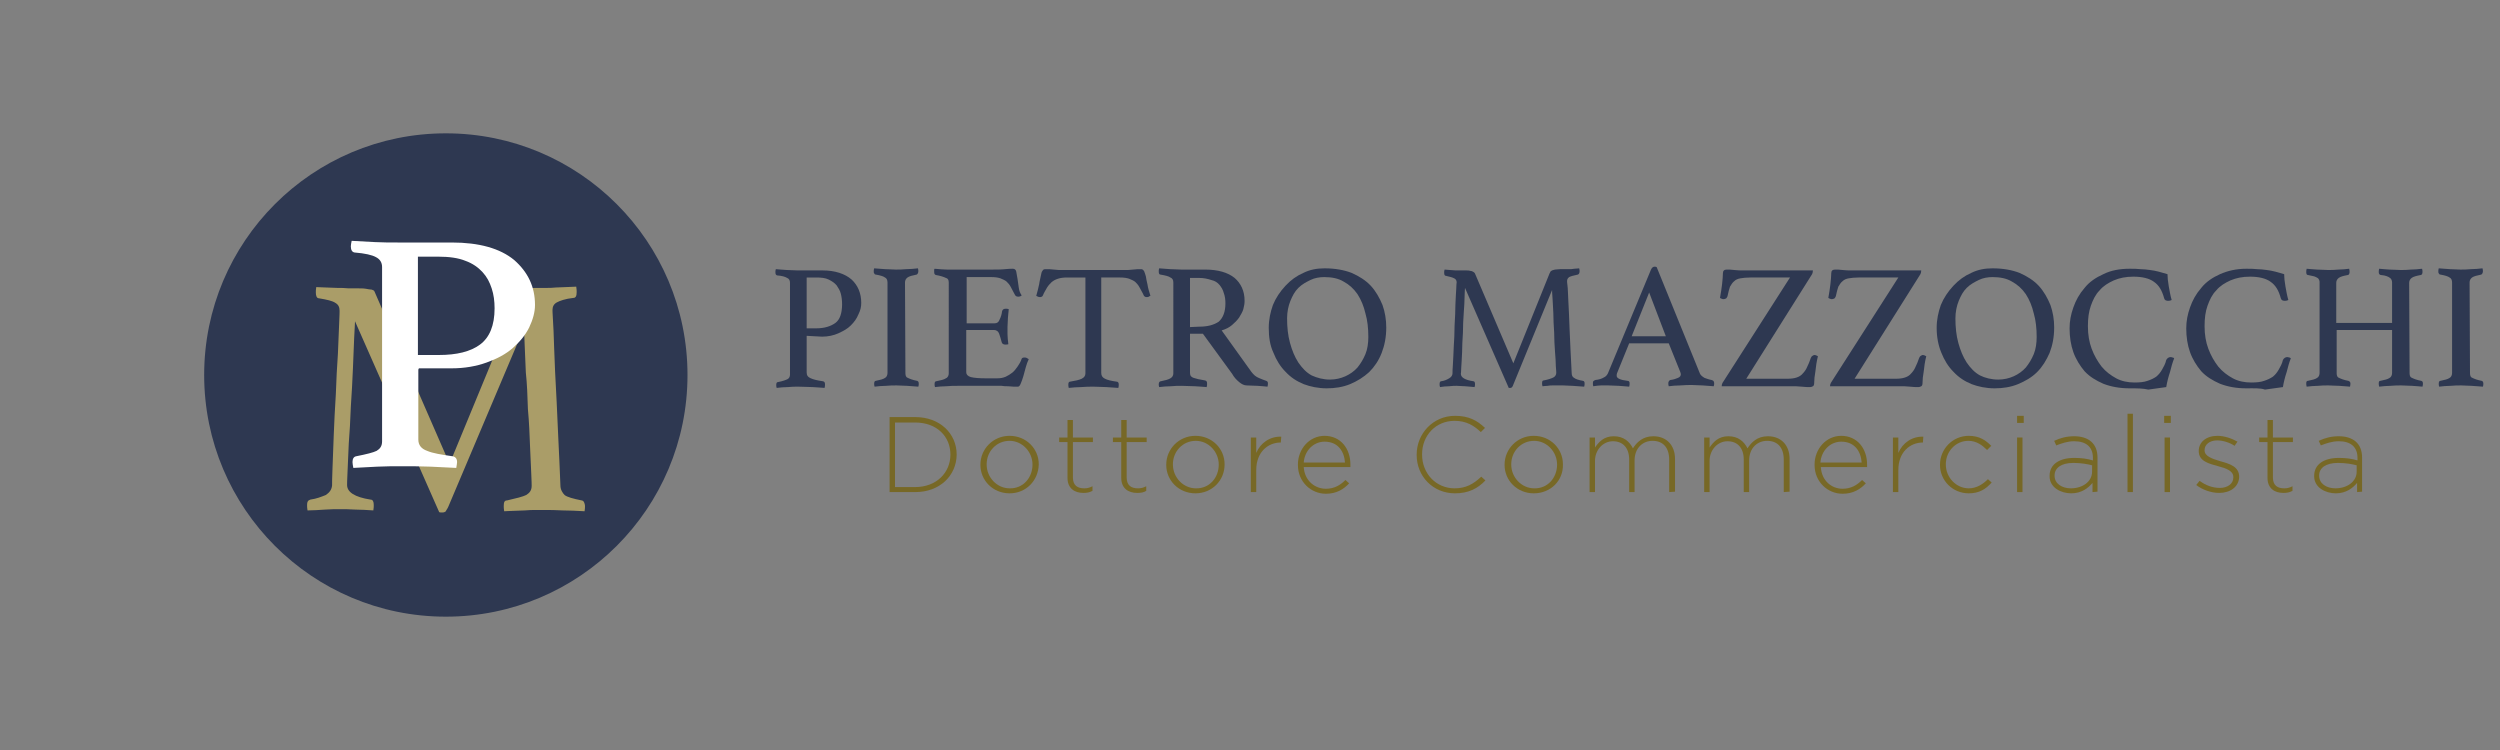 <?xml version="1.0" encoding="utf-8"?>
<!-- Generator: Adobe Illustrator 27.0.0, SVG Export Plug-In . SVG Version: 6.00 Build 0)  -->
<svg version="1.1" id="Livello_3" xmlns="http://www.w3.org/2000/svg" xmlns:xlink="http://www.w3.org/1999/xlink" x="0px" y="0px"
	 viewBox="0 0 600 180" style="enable-background:new 0 0 600 180;" xml:space="preserve">
<rect x="0" y="0" width="600" height="180" fill="#808080" stroke="none"/>
<style type="text/css">
	.st0{fill:#776826;}
	.st1{fill:#2E3851;}
	.st2{fill:#AA9D68;}
	.st3{fill:#FFFFFF;}
</style>
<g>
	<g>
		<path class="st0" d="M219.7,118.1h-6.2v-18h6.2c5.8,0,9.9,3.9,9.9,9v0.1C229.5,114.2,225.5,118.1,219.7,118.1z M228.1,109.1
			c0-4.3-3.2-7.7-8.5-7.7h-4.8v15.5h4.8C224.8,116.9,228.1,113.4,228.1,109.1L228.1,109.1z"/>
		<path class="st0" d="M242.3,118.4c-4,0-7-3.1-7-6.8v-0.1c0-3.7,3-6.9,7-6.9c4,0,7,3.1,7,6.8v0.1
			C249.2,115.3,246.3,118.4,242.3,118.4z M247.8,111.5c0-3.1-2.5-5.7-5.5-5.7c-3.2,0-5.5,2.6-5.5,5.6v0.1c0,3.1,2.5,5.7,5.5,5.7
			C245.5,117.3,247.8,114.7,247.8,111.5L247.8,111.5z"/>
		<path class="st0" d="M260,118.3c-2.1,0-3.8-1.1-3.8-3.6v-8.6h-2V105h2v-4.2h1.3v4.2h4.8v1.1h-4.8v8.5c0,1.9,1.1,2.6,2.7,2.6
			c0.7,0,1.2-0.1,2-0.5v1.1C261.5,118.2,260.8,118.3,260,118.3z"/>
		<path class="st0" d="M272.9,118.3c-2.1,0-3.8-1.1-3.8-3.6v-8.6h-2V105h2v-4.2h1.3v4.2h4.8v1.1h-4.8v8.5c0,1.9,1.1,2.6,2.7,2.6
			c0.7,0,1.2-0.1,2-0.5v1.1C274.5,118.2,273.8,118.3,272.9,118.3z"/>
		<path class="st0" d="M286.9,118.4c-4,0-7-3.1-7-6.8v-0.1c0-3.7,3-6.9,7-6.9c4,0,7,3.1,7,6.8v0.1
			C293.9,115.3,290.9,118.4,286.9,118.4z M292.5,111.5c0-3.1-2.5-5.7-5.5-5.7c-3.2,0-5.5,2.6-5.5,5.6v0.1c0,3.1,2.5,5.7,5.5,5.7
			C290.2,117.3,292.5,114.7,292.5,111.5L292.5,111.5z"/>
		<path class="st0" d="M307.4,106.2c-3.1,0-5.9,2.3-5.9,6.6v5.3h-1.3v-13.1h1.3v3.7c1-2.4,3.3-4,6-3.9L307.4,106.2L307.4,106.2
			L307.4,106.2z"/>
		<path class="st0" d="M318.2,117.3c2.1,0,3.5-0.9,4.7-2.1l0.9,0.8c-1.3,1.4-3,2.5-5.6,2.5c-3.5,0-6.7-2.8-6.7-6.9v-0.1
			c0-3.8,2.8-6.9,6.4-6.9c3.8,0,6.2,3,6.2,6.9v0.1c0,0.2,0,0.3,0,0.5h-11.2C313.1,115.4,315.6,117.3,318.2,117.3z M322.8,111
			c-0.2-2.7-1.7-5-4.9-5c-2.7,0-4.8,2.2-5,5H322.8z"/>
		<path class="st0" d="M349.2,118.4c-5.3,0-9.2-4.1-9.2-9.2v-0.1c0-5,3.9-9.3,9.2-9.3c3.3,0,5.3,1.1,7.2,2.9l-1,1
			c-1.6-1.5-3.4-2.7-6.3-2.7c-4.5,0-7.8,3.5-7.8,8v0.1c0,4.6,3.4,8.1,7.8,8.1c2.7,0,4.5-1,6.4-2.8l1,0.9
			C354.7,117.2,352.5,118.4,349.2,118.4z"/>
		<path class="st0" d="M368.1,118.4c-4,0-7-3.1-7-6.8v-0.1c0-3.7,3-6.9,7-6.9s7,3.1,7,6.8v0.1C375.2,115.3,372.2,118.4,368.1,118.4z
			 M373.7,111.5c0-3.1-2.5-5.7-5.5-5.7c-3.2,0-5.5,2.6-5.5,5.6v0.1c0,3.1,2.5,5.7,5.5,5.7C371.4,117.3,373.7,114.7,373.7,111.5
			L373.7,111.5z"/>
		<path class="st0" d="M400.6,118.1v-7.8c0-2.9-1.5-4.5-4-4.5c-2.3,0-4.3,1.7-4.3,4.7v7.6H391v-7.8c0-2.8-1.5-4.4-3.9-4.4
			c-2.4,0-4.3,2.1-4.3,4.7v7.5h-1.3v-13.1h1.3v2.4c0.9-1.3,2.1-2.7,4.5-2.7c2.4,0,3.8,1.3,4.6,2.9c0.9-1.4,2.3-2.9,4.9-2.9
			c3.2,0,5.2,2.2,5.2,5.4v7.9L400.6,118.1L400.6,118.1z"/>
		<path class="st0" d="M428.1,118.1v-7.8c0-2.9-1.5-4.5-4-4.5c-2.3,0-4.3,1.7-4.3,4.7v7.6h-1.3v-7.8c0-2.8-1.5-4.4-3.9-4.4
			c-2.4,0-4.3,2.1-4.3,4.7v7.5H409v-13.1h1.3v2.4c0.9-1.3,2.1-2.7,4.5-2.7c2.4,0,3.8,1.3,4.6,2.9c0.9-1.4,2.3-2.9,4.9-2.9
			c3.2,0,5.2,2.2,5.2,5.4v7.9L428.1,118.1L428.1,118.1z"/>
		<path class="st0" d="M442.2,117.3c2.1,0,3.5-0.9,4.7-2.1l0.9,0.8c-1.3,1.4-3,2.5-5.6,2.5c-3.5,0-6.7-2.8-6.7-6.9v-0.1
			c0-3.8,2.8-6.9,6.4-6.9c3.8,0,6.2,3,6.2,6.9v0.1c0,0.2,0,0.3,0,0.5h-11.1C437.2,115.4,439.6,117.3,442.2,117.3z M446.8,111
			c-0.2-2.7-1.7-5-4.9-5c-2.7,0-4.8,2.2-5,5H446.8z"/>
		<path class="st0" d="M461.5,106.2c-3.1,0-5.9,2.3-5.9,6.6v5.3h-1.3v-13.1h1.3v3.7c1-2.4,3.3-4,6-3.9L461.5,106.2L461.5,106.2
			L461.5,106.2z"/>
		<path class="st0" d="M472.5,118.4c-3.9,0-6.9-3.1-6.9-6.8v-0.1c0-3.7,3-6.9,6.9-6.9c2.6,0,4.1,1.1,5.4,2.4l-1,1
			c-1.1-1.1-2.5-2.2-4.5-2.2c-3,0-5.4,2.5-5.4,5.6v0.1c0,3.1,2.5,5.7,5.5,5.7c1.9,0,3.4-1,4.6-2.2l0.9,0.8
			C476.6,117.4,475,118.4,472.5,118.4z"/>
		<path class="st0" d="M484.1,101.5v-1.7h1.6v1.7H484.1z M484.1,118.1v-13.1h1.3v13.1H484.1z"/>
		<path class="st0" d="M502.2,118.1v-2.2c-1,1.2-2.6,2.5-5.1,2.5c-2.5,0-5.2-1.4-5.2-4.1v-0.1c0-2.8,2.4-4.3,5.9-4.3
			c1.9,0,3.1,0.2,4.5,0.6v-0.6c0-2.7-1.7-4-4.5-4c-1.6,0-3,0.5-4.3,1l-0.5-1.1c1.5-0.7,3-1.1,4.8-1.1c3.4,0,5.6,1.7,5.6,5.1v8.2
			L502.2,118.1L502.2,118.1z M502.2,111.7c-1.1-0.3-2.7-0.6-4.6-0.6c-2.9,0-4.5,1.2-4.5,3v0.1c0,1.9,1.8,3,3.9,3
			c2.8,0,5.1-1.6,5.1-4V111.7z"/>
		<path class="st0" d="M510.6,118.1V99.3h1.3v18.8C512,118.1,510.6,118.1,510.6,118.1z"/>
		<path class="st0" d="M519.4,101.5v-1.7h1.6v1.7H519.4z M519.5,118.1v-13.1h1.3v13.1H519.5z"/>
		<path class="st0" d="M532.6,118.3c-2,0-4.1-0.8-5.5-1.9l0.8-1c1.5,1.1,3.1,1.7,4.9,1.7c1.8,0,3.2-1,3.2-2.5v-0.1
			c0-1.5-1.7-2.1-3.6-2.6c-2.2-0.6-4.7-1.2-4.7-3.6v-0.1c0-2.1,1.8-3.6,4.5-3.6c1.6,0,3.4,0.6,4.8,1.4l-0.7,1
			c-1.2-0.8-2.8-1.3-4.2-1.3c-1.8,0-3,1-3,2.3v0.1c0,1.4,1.8,2,3.8,2.6c2.2,0.6,4.5,1.3,4.5,3.7v0.1
			C537.3,116.9,535.2,118.3,532.6,118.3z"/>
		<path class="st0" d="M548,118.3c-2.1,0-3.8-1.1-3.8-3.6v-8.6h-2V105h2v-4.2h1.3v4.2h4.8v1.1h-4.8v8.5c0,1.9,1.1,2.6,2.7,2.6
			c0.7,0,1.2-0.1,2-0.5v1.1C549.5,118.2,548.8,118.3,548,118.3z"/>
		<path class="st0" d="M565.7,118.1v-2.2c-1,1.2-2.6,2.5-5.1,2.5c-2.5,0-5.2-1.4-5.2-4.1v-0.1c0-2.8,2.4-4.3,5.9-4.3
			c1.9,0,3.1,0.2,4.5,0.6v-0.6c0-2.7-1.7-4-4.5-4c-1.6,0-3,0.5-4.3,1l-0.5-1.1c1.5-0.7,3-1.1,4.8-1.1c3.4,0,5.6,1.7,5.6,5.1v8.2
			L565.7,118.1L565.7,118.1z M565.7,111.7c-1.1-0.3-2.7-0.6-4.6-0.6c-2.9,0-4.5,1.2-4.5,3v0.1c0,1.9,1.8,3,3.9,3
			c2.8,0,5.1-1.6,5.1-4V111.7z"/>
	</g>
	<g>
		<path class="st1" d="M193.6,80.6v8.8c0,0.7,0.3,1.1,1,1.4c0.7,0.3,1.5,0.5,2.9,0.7c0.4,0.1,0.5,0.3,0.5,0.8c0,0.2,0,0.5-0.1,0.8
			c-0.9-0.1-1.8-0.1-2.9-0.2c-1,0-2.2-0.1-3.4-0.1c-0.8,0-1.6,0-2.5,0.1c-1,0-1.8,0.1-2.7,0.2c-0.1-0.3-0.1-0.5-0.1-0.7
			c0-0.4,0.1-0.7,0.4-0.7c1.1-0.2,1.9-0.5,2.3-0.7c0.4-0.2,0.6-0.6,0.6-1.1v-22c0-0.6-0.2-1-0.7-1.2c-0.5-0.3-1.2-0.5-2.4-0.6
			c-0.3-0.1-0.4-0.3-0.4-0.8c0-0.2,0-0.4,0.1-0.7c0.8,0.1,1.6,0.1,2.6,0.2c0.9,0,1.7,0.1,2.6,0.1h6c3,0,5.4,0.8,7,2.2
			c1.5,1.4,2.3,3.3,2.3,5.6c0,1-0.2,1.8-0.7,2.8c-0.4,1-1,1.8-1.8,2.6s-1.7,1.3-3,1.9c-1.1,0.5-2.5,0.8-3.9,0.8L193.6,80.6
			L193.6,80.6z M195.9,78.8c2,0,3.5-0.5,4.6-1.3s1.6-2.4,1.6-4.5c0-0.9-0.1-1.7-0.3-2.5s-0.6-1.4-1-2c-0.5-0.6-1.1-1-1.9-1.4
			c-0.8-0.4-1.8-0.5-3-0.5h-2.3v12.2C193.6,78.8,195.9,78.8,195.9,78.8z"/>
		<path class="st1" d="M217.3,89.6c0,0.6,0.2,1,0.6,1.1c0.4,0.2,1.1,0.5,2.2,0.7c0.3,0.1,0.4,0.3,0.4,0.7c0,0.2,0,0.4-0.1,0.7
			c-0.9-0.1-1.8-0.1-2.7-0.2c-0.9,0-1.7-0.1-2.5-0.1s-1.6,0-2.6,0.1c-1,0-1.8,0.1-2.7,0.2c-0.1-0.3-0.1-0.5-0.1-0.7
			c0-0.4,0.1-0.7,0.4-0.7c1-0.2,1.8-0.4,2.2-0.7c0.4-0.2,0.6-0.7,0.6-1.2V67.8c0-0.6-0.2-1-0.6-1.2c-0.4-0.3-1.1-0.5-2.2-0.7
			c-0.2,0-0.3-0.1-0.4-0.3c-0.1-0.1-0.1-0.3-0.1-0.5s0-0.4,0.1-0.7c0.9,0.1,1.7,0.1,2.7,0.2c1,0,1.7,0.1,2.5,0.1
			c0.7,0,1.5,0,2.5-0.1c1,0,1.8-0.1,2.8-0.2c0.1,0.3,0.1,0.5,0.1,0.7c0,0.4-0.2,0.7-0.4,0.8c-1,0.2-1.8,0.4-2.2,0.7
			c-0.4,0.3-0.6,0.7-0.6,1.2L217.3,89.6L217.3,89.6z"/>
		<path class="st1" d="M232,66.6v11h6.7c0.6,0,1-0.3,1.2-0.9c0.3-0.6,0.5-1.2,0.6-2c0.1-0.4,0.4-0.6,0.8-0.6c0.1,0,0.2,0,0.4,0
			c0.1,0,0.3,0.1,0.4,0.1c-0.1,0.7-0.1,1.3-0.2,2.1c0,0.8-0.1,1.5-0.1,2.1c0,0.5,0,1,0,1.8c0,0.7,0.1,1.5,0.2,2.4
			c-0.2,0.1-0.5,0.1-0.7,0.1c-0.5,0-0.8-0.2-0.9-0.6c-0.2-0.8-0.4-1.4-0.6-2c-0.2-0.6-0.7-0.9-1.2-0.9h-6.7v10.1
			c0,0.6,0.4,1,1.1,1.2c0.8,0.2,2,0.3,3.8,0.3h2.4c0.9,0,1.5-0.1,2.2-0.4c0.6-0.3,1.1-0.6,1.6-1c0.5-0.4,0.9-1,1.2-1.4
			c0.4-0.6,0.8-1.2,1-1.9c0.1-0.2,0.3-0.3,0.7-0.3c0.1,0,0.3,0,0.5,0.1s0.3,0.2,0.5,0.3c-0.3,0.6-0.5,1.2-0.7,1.9
			c-0.2,0.8-0.4,1.4-0.6,2.2c-0.2,0.7-0.4,1.2-0.6,1.7c-0.2,0.5-0.4,0.8-0.7,0.8c-0.2,0-0.6,0-1,0c-0.4,0-0.9-0.1-1.4-0.1
			c-0.5,0-1,0-1.5-0.1c-0.5,0-1,0-1.3,0h-9.3c-0.9,0-1.7,0-2.7,0.1c-1,0-1.8,0.1-2.7,0.2c-0.1-0.3-0.1-0.5-0.1-0.7
			c0-0.4,0.1-0.7,0.4-0.7c1-0.2,1.9-0.4,2.3-0.7c0.5-0.2,0.7-0.7,0.7-1.2V67.8c0-0.6-0.2-1-0.7-1.1c-0.4-0.2-1.2-0.5-2.4-0.7
			c-0.3-0.1-0.4-0.3-0.4-0.8c0-0.1,0-0.3,0-0.4c0-0.1,0-0.2,0.1-0.3c1.2,0.1,2.3,0.2,3,0.2c0.9,0,1.5,0,2.2,0h8.4
			c1.2,0,2.4,0,3.3-0.1s1.5-0.1,1.9-0.1c0.4,0,0.7,0.2,0.8,0.7s0.2,1,0.3,1.7s0.2,1.3,0.3,2.1c0.1,0.8,0.3,1.3,0.7,1.9
			c-0.2,0.2-0.5,0.3-0.8,0.3c-0.4,0-0.6-0.1-0.8-0.4c-0.4-0.8-0.7-1.3-1-1.9c-0.3-0.6-0.7-1-1-1.3s-1-0.6-1.5-0.8
			c-0.6-0.2-1.3-0.3-2.2-0.3H232z"/>
		<path class="st1" d="M264.3,66.6v22.9c0,0.7,0.3,1.1,0.9,1.4s1.4,0.5,2.8,0.7c0.3,0,0.5,0.2,0.5,0.7c0,0.2,0,0.5-0.1,0.8
			c-1-0.1-1.9-0.1-2.9-0.2c-1,0-2-0.1-3-0.1c-1,0-2,0-3,0.1c-1,0-2,0.1-3,0.2c-0.1-0.3-0.1-0.6-0.1-0.8c0-0.4,0.1-0.7,0.4-0.7
			c1.2-0.2,2.2-0.4,2.8-0.7c0.6-0.3,0.9-0.7,0.9-1.3v-23h-4.4c-0.9,0-1.6,0.1-2.2,0.3c-0.6,0.2-1,0.4-1.5,0.8
			c-0.4,0.4-0.8,0.8-1.1,1.3c-0.3,0.6-0.7,1.1-1,1.9c-0.1,0.2-0.2,0.3-0.3,0.3c-0.1,0.1-0.3,0.1-0.4,0.1c-0.3,0-0.6-0.1-0.9-0.3
			c0.3-1,0.5-1.9,0.7-2.8c0.1-0.8,0.3-1.4,0.4-2c0.1-0.6,0.2-1,0.4-1.2c0.1-0.3,0.4-0.4,0.7-0.4c0.2,0,0.5,0,0.9,0
			c0.4,0,0.8,0.1,1.1,0.1c0.4,0,0.9,0.1,1.2,0.1c0.4,0,0.9,0,1.2,0h14.3c0.4,0,0.8,0,1.1,0c0.4,0,0.9-0.1,1.2-0.1
			c0.4,0,0.9-0.1,1.1-0.1c0.4,0,0.7,0,0.9,0c0.3,0,0.5,0.2,0.7,0.5c0.1,0.3,0.3,0.8,0.4,1.2c0.1,0.6,0.2,1.2,0.4,2
			c0.1,0.8,0.4,1.7,0.7,2.7c-0.2,0.1-0.3,0.1-0.4,0.2s-0.3,0.1-0.5,0.1c-0.1,0-0.3,0-0.4-0.1c-0.2-0.1-0.3-0.2-0.3-0.3
			c-0.3-0.7-0.7-1.3-1-1.9c-0.3-0.6-0.7-1-1-1.3s-1-0.6-1.5-0.8c-0.6-0.2-1.3-0.3-2.2-0.3C268.6,66.6,264.3,66.6,264.3,66.6z"/>
		<path class="st1" d="M288.7,80.1h-3.1v9.4c0,0.7,0.3,1,0.9,1.2c0.6,0.2,1.4,0.4,2.7,0.6c0.4,0.1,0.5,0.3,0.5,0.8
			c0,0.2,0,0.5-0.1,0.8c-0.8-0.1-1.7-0.1-2.8-0.2c-1.1,0-2.2-0.1-3.2-0.1c-0.8,0-1.6,0-2.6,0.1c-1,0-1.9,0.1-2.8,0.2
			c-0.1-0.3-0.1-0.5-0.1-0.7c0-0.4,0.2-0.7,0.5-0.7c1-0.2,1.8-0.4,2.3-0.7c0.5-0.3,0.7-0.7,0.7-1.2V67.8c0-0.6-0.2-1-0.7-1.2
			c-0.4-0.3-1.2-0.5-2.4-0.7c-0.3,0-0.4-0.3-0.4-0.8c0-0.2,0-0.4,0.1-0.7c0.9,0.1,1.7,0.1,2.7,0.2c1,0,1.8,0.1,2.6,0.1h5.8
			c3,0,5.4,0.7,7,2c1.5,1.3,2.4,3.1,2.4,5.5c0,0.7-0.1,1.2-0.3,2c-0.2,0.7-0.6,1.3-1,2c-0.5,0.7-1,1.2-1.7,1.8
			c-0.7,0.6-1.5,1-2.5,1.3l7.1,9.9c0.6,0.8,1.1,1.2,1.8,1.5c0.7,0.3,1.2,0.5,1.8,0.7c0.3,0.1,0.4,0.3,0.4,0.6c0,0.2,0,0.5-0.1,0.8
			c-0.7-0.1-1.4-0.1-2.4-0.2c-1,0-1.8-0.1-2.6-0.1c-0.6,0-1.2-0.3-1.8-0.8c-0.6-0.5-1.2-1.1-1.7-2L288.7,80.1z M287.8,78.4
			c2,0,3.5-0.4,4.7-1.2c1-0.9,1.6-2.3,1.6-4.4c0-0.9-0.1-1.7-0.4-2.5c-0.2-0.8-0.6-1.4-1-1.9c-0.5-0.6-1.1-1-2-1.2
			c-0.9-0.3-1.8-0.5-3-0.5h-2.1v11.8L287.8,78.4L287.8,78.4z"/>
		<path class="st1" d="M304.5,78.7c0-2,0.4-3.8,1-5.5c0.7-1.7,1.7-3.2,3-4.6s2.7-2.4,4.3-3.1c1.6-0.8,3.3-1.1,5.1-1.1
			c2.5,0,4.7,0.4,6.5,1.1c1.8,0.8,3.4,1.8,4.6,3.1c1.2,1.3,2.1,2.9,2.8,4.6c0.6,1.7,0.9,3.5,0.9,5.4c0,2.3-0.4,4.3-1.1,6.1
			s-1.7,3.3-3,4.6c-1.3,1.2-2.9,2.2-4.6,2.9c-1.7,0.7-3.6,1-5.6,1s-3.9-0.4-5.5-1c-1.7-0.7-3.1-1.6-4.4-3c-1.2-1.2-2.2-2.8-2.9-4.6
			C304.8,82.9,304.5,80.9,304.5,78.7z M319.2,91.1c1.3,0,2.6-0.3,3.7-0.8s2.1-1.2,2.9-2.1c0.8-1,1.4-2,1.9-3.2
			c0.5-1.2,0.7-2.7,0.7-4.1c0-2.1-0.2-4-0.7-5.7c-0.4-1.7-1-3.2-1.9-4.6c-0.9-1.3-2-2.3-3.3-3c-1.3-0.8-2.9-1.1-4.7-1.1
			c-1.1,0-2.3,0.2-3.3,0.7c-1,0.5-2,1-2.9,1.9c-0.9,0.9-1.4,1.9-1.9,3.1s-0.8,2.7-0.8,4.2c0,2.1,0.2,4.1,0.7,5.9
			c0.5,1.8,1.1,3.3,2,4.7c0.9,1.3,1.9,2.4,3.2,3.1C316.1,90.7,317.6,91.1,319.2,91.1z"/>
		<path class="st1" d="M371.9,65.6c0.1-0.1,0.1-0.2,0.2-0.4c0.1-0.1,0.2-0.2,0.4-0.3c0.2-0.1,0.4-0.1,0.7-0.2c0.3,0,0.7-0.1,1.2-0.1
			c0.2,0,0.6,0,0.9,0c0.4,0,0.8,0,1.2,0c0.4,0,0.9,0,1.3-0.1c0.5,0,0.9-0.1,1.2-0.1c0.1,0.3,0.1,0.5,0.1,0.7c0,0.5-0.2,0.7-0.4,0.8
			c-1,0.2-1.7,0.4-2.1,0.6c-0.4,0.3-0.5,0.6-0.5,1c0,0,0,0.4,0.1,1.1s0.1,1.9,0.2,3.6s0.2,4,0.3,6.8c0.1,2.9,0.3,6.3,0.5,10.5
			c0,0.6,0.2,1,0.6,1.2c0.4,0.3,1,0.5,2.1,0.7c0.1,0,0.3,0.1,0.3,0.2c0.1,0.1,0.1,0.3,0.1,0.5c0,0.2,0,0.4-0.1,0.7
			c-1-0.1-1.9-0.1-2.8-0.2c-0.9,0-1.5-0.1-2.3-0.1c-0.3,0-0.7,0-1,0s-0.9,0-1.3,0c-0.5,0-1,0-1.4,0.1c-0.5,0-0.9,0.1-1.2,0.1
			c-0.1-0.3-0.1-0.5-0.1-0.7c0-0.5,0.1-0.7,0.4-0.7c1.1-0.2,1.9-0.5,2.3-0.7c0.4-0.2,0.7-0.6,0.7-1.1c0-0.1,0-0.6-0.1-1.6
			c0-1-0.1-2.2-0.2-3.5c-0.1-1.4-0.2-3-0.2-4.6c-0.1-1.6-0.2-3.1-0.2-4.6c-0.1-1.4-0.1-2.7-0.2-3.7c-0.1-1-0.1-1.7-0.1-1.9
			l-9.3,22.7c-0.1,0.3-0.2,0.5-0.3,0.6c-0.1,0.1-0.2,0.2-0.4,0.2s-0.3,0-0.4,0l-10.5-24c0,0.3-0.1,1-0.1,2.1c0,1.1-0.1,2.4-0.2,3.9
			c-0.1,1.5-0.2,3.1-0.2,4.8c-0.1,1.7-0.2,3.2-0.2,4.7c-0.1,1.4-0.1,2.7-0.2,3.6c0,1-0.1,1.5-0.1,1.5c0,0.9,1,1.5,3,1.8
			c0.3,0,0.4,0.3,0.4,0.7c0,0.2,0,0.4-0.1,0.7c-0.8-0.1-1.5-0.1-2.3-0.2c-0.8,0-1.4-0.1-2-0.1c-0.5,0-1,0-1.8,0.1
			c-0.8,0-1.5,0.1-2.2,0.2c-0.1-0.3-0.1-0.5-0.1-0.7c0-0.4,0.1-0.7,0.4-0.7c0.8-0.1,1.4-0.4,1.9-0.7c0.5-0.3,0.8-0.7,0.8-1.2
			c0-0.3,0-1,0.1-2.2c0.1-1.1,0.1-2.6,0.2-4.2c0.1-1.6,0.2-3.3,0.2-5.1c0.1-1.8,0.2-3.5,0.2-5c0.1-1.5,0.1-2.9,0.2-3.8
			c0-1,0.1-1.5,0.1-1.5c0-0.5-0.2-0.8-0.6-1c-0.4-0.2-1-0.4-2-0.6c-0.3,0-0.4-0.3-0.4-0.8c0-0.2,0-0.4,0.1-0.7
			c0.4,0,0.8,0.1,1.2,0.1s1,0.1,1.4,0.1s1,0,1.3,0c0.4,0,0.8,0,1,0c0.5,0,1,0,1.2,0.1c0.3,0,0.5,0.1,0.7,0.2s0.3,0.2,0.4,0.3
			c0.1,0.1,0.1,0.2,0.2,0.4l9.1,21.3L371.9,65.6z"/>
		<path class="st1" d="M400.5,82.4H391l-2.8,6.9c-0.2,0.4-0.2,0.7-0.2,0.9c0,0.6,0.9,1,2.6,1.2c0.2,0,0.4,0.1,0.4,0.2
			c0.1,0.1,0.1,0.3,0.1,0.5c0,0.2,0,0.4-0.1,0.7c-0.8-0.1-1.6-0.1-2.5-0.2c-0.9,0-1.7-0.1-2.5-0.1c-0.6,0-1.1,0-1.7,0
			c-0.6,0-1.2,0.1-1.9,0.2c-0.1-0.2-0.1-0.5-0.1-0.7c0-0.2,0-0.4,0.1-0.5c0.1-0.1,0.2-0.2,0.5-0.3c0.9-0.1,1.5-0.3,2-0.6
			c0.5-0.2,0.8-0.6,1-1l10.3-24.8c0.2-0.5,0.5-0.8,0.9-0.8c0.1,0,0.3,0,0.5,0.1l10.4,25.6c0.2,0.4,0.6,0.7,1.1,1
			c0.6,0.2,1.1,0.4,1.7,0.5c0.2,0.1,0.3,0.1,0.4,0.2s0.2,0.3,0.2,0.6c0,0.2,0,0.4-0.1,0.7c-1-0.1-1.8-0.1-2.7-0.2
			c-0.9,0-1.7-0.1-2.5-0.1c-0.8,0-1.7,0-2.8,0.1c-1,0-2,0.1-2.8,0.2c-0.1-0.3-0.1-0.5-0.1-0.7c0-0.3,0.1-0.5,0.2-0.6
			s0.2-0.2,0.3-0.2c0.8-0.1,1.3-0.3,1.8-0.5c0.5-0.2,0.7-0.5,0.7-0.9c0-0.2-0.1-0.4-0.2-0.7L400.5,82.4z M399.8,80.7l-4-10.5
			l-4.2,10.5H399.8z"/>
		<path class="st1" d="M419.1,90.9h9.8c1,0,1.7-0.1,2.3-0.3c0.6-0.2,1.1-0.5,1.5-1c0.4-0.4,0.8-1,1-1.5c0.3-0.6,0.6-1.3,0.9-2.2
			c0.1-0.2,0.2-0.4,0.4-0.5c0.2-0.1,0.3-0.2,0.4-0.2c0.3,0,0.6,0.1,0.9,0.3c-0.3,1.2-0.5,2.5-0.6,3.6c-0.2,1.1-0.3,2.1-0.3,2.9
			c0,0.3-0.1,0.6-0.3,0.7c-0.2,0.1-0.4,0.2-0.7,0.2c-0.6,0-1.2,0-2-0.1c-0.8-0.1-1.6-0.1-2.6-0.1h-16.6c0-0.3,0.1-0.6,0.2-0.8
			l16.2-25.3h-9.5c-1,0-1.8,0.1-2.4,0.2s-1.1,0.3-1.5,0.7c-0.4,0.3-0.7,0.8-1,1.3c-0.2,0.6-0.4,1.3-0.6,2.3
			c-0.1,0.2-0.2,0.4-0.3,0.5c-0.2,0.1-0.4,0.2-0.6,0.2s-0.3,0-0.5-0.1c-0.2-0.1-0.3-0.1-0.4-0.2c0.2-1.2,0.4-2.3,0.5-3.3
			c0.1-1,0.2-1.9,0.2-2.6c0-0.6,0.3-0.9,0.9-0.9s1.1,0,1.8,0.1c0.7,0.1,1.5,0.1,2.4,0.1h16.5c0,0.4-0.1,0.7-0.2,0.9L419.1,90.9z"/>
		<path class="st1" d="M445.1,90.9h9.8c1,0,1.7-0.1,2.3-0.3c0.6-0.2,1.1-0.5,1.5-1c0.4-0.4,0.8-1,1-1.5c0.3-0.6,0.6-1.3,0.9-2.2
			c0.1-0.2,0.2-0.4,0.4-0.5c0.2-0.1,0.3-0.2,0.4-0.2c0.3,0,0.6,0.1,0.9,0.3c-0.3,1.2-0.5,2.5-0.6,3.6c-0.2,1.1-0.3,2.1-0.3,2.9
			c0,0.3-0.1,0.6-0.3,0.7c-0.2,0.1-0.4,0.2-0.7,0.2c-0.6,0-1.2,0-2-0.1c-0.8-0.1-1.6-0.1-2.6-0.1h-16.6c0-0.3,0.1-0.6,0.2-0.8
			l16.2-25.3h-9.5c-1,0-1.8,0.1-2.4,0.2s-1.1,0.3-1.5,0.7c-0.4,0.3-0.7,0.8-1,1.3c-0.2,0.6-0.4,1.3-0.6,2.3
			c-0.1,0.2-0.2,0.4-0.3,0.5c-0.2,0.1-0.4,0.2-0.6,0.2s-0.3,0-0.5-0.1s-0.3-0.1-0.4-0.2c0.2-1.2,0.4-2.3,0.5-3.3
			c0.1-1,0.2-1.9,0.2-2.6c0-0.6,0.3-0.9,0.9-0.9s1.1,0,1.8,0.1c0.7,0.1,1.5,0.1,2.4,0.1h16.5c0,0.4-0.1,0.7-0.2,0.9L445.1,90.9z"/>
		<path class="st1" d="M464.8,78.7c0-2,0.4-3.8,1-5.5c0.7-1.7,1.7-3.2,3-4.6s2.7-2.4,4.3-3.1c1.6-0.8,3.3-1.1,5.1-1.1
			c2.5,0,4.7,0.4,6.5,1.1c1.8,0.8,3.4,1.8,4.6,3.1c1.2,1.3,2.1,2.9,2.8,4.6c0.6,1.7,0.9,3.5,0.9,5.4c0,2.3-0.4,4.3-1.1,6.1
			c-0.8,1.8-1.7,3.3-3,4.6s-2.9,2.2-4.6,2.9c-1.7,0.7-3.6,1-5.6,1s-3.9-0.4-5.5-1c-1.7-0.7-3.1-1.6-4.4-3c-1.2-1.2-2.2-2.8-2.9-4.6
			C465.2,82.9,464.8,80.9,464.8,78.7z M479.6,91.1c1.3,0,2.6-0.3,3.7-0.8s2.1-1.2,2.9-2.1c0.8-1,1.4-2,1.9-3.2
			c0.5-1.2,0.7-2.7,0.7-4.1c0-2.1-0.2-4-0.7-5.7c-0.4-1.7-1-3.2-1.9-4.6c-0.9-1.3-2-2.3-3.3-3c-1.3-0.8-2.9-1.1-4.7-1.1
			c-1.1,0-2.3,0.2-3.3,0.7c-1,0.5-2,1-2.9,1.9c-0.9,0.9-1.4,1.9-1.9,3.1s-0.8,2.7-0.8,4.2c0,2.1,0.2,4.1,0.7,5.9
			c0.5,1.8,1.1,3.3,2,4.7c0.9,1.3,1.9,2.4,3.2,3.1C476.4,90.7,477.9,91.1,479.6,91.1z"/>
		<path class="st1" d="M511.1,93.2c-2.4,0-4.5-0.4-6.3-1.1c-1.8-0.8-3.3-1.7-4.5-3c-1.1-1.3-2.1-2.9-2.7-4.6
			c-0.6-1.7-0.9-3.6-0.9-5.7c0-1.7,0.3-3.3,0.9-5c0.6-1.7,1.4-3.2,2.7-4.7c1.1-1.4,2.7-2.5,4.5-3.3c1.8-0.9,3.9-1.3,6.3-1.3
			c1,0,1.8,0,2.6,0.1c0.8,0,1.5,0.1,2.3,0.2c0.7,0.1,1.4,0.2,2.1,0.4c0.7,0.2,1.4,0.4,2.1,0.6c0,0.8,0.1,1.7,0.3,2.9
			c0.2,1.1,0.4,2.3,0.7,3.3c-0.2,0.1-0.5,0.2-0.7,0.2s-0.5,0-0.7-0.1c-0.2-0.1-0.3-0.2-0.4-0.5c-0.5-1.9-1.3-3.2-2.5-4
			c-1.1-0.8-2.8-1.2-4.9-1.2c-1.8,0-3.3,0.3-4.7,0.9c-1.3,0.6-2.5,1.3-3.4,2.4c-1,1-1.6,2.3-2.1,3.7c-0.5,1.4-0.7,3-0.7,4.9
			c0,2,0.3,3.8,0.9,5.4c0.6,1.6,1.4,3,2.4,4.3c1,1.2,2.2,2.1,3.5,2.8c1.3,0.7,2.8,1,4.4,1c1.2,0,2.3-0.1,3.1-0.4
			c0.9-0.3,1.5-0.6,2.1-1c0.6-0.5,1-1,1.4-1.7c0.4-0.7,0.8-1.4,1-2.3c0.2-0.4,0.6-0.7,1-0.7c0.1,0,0.3,0,0.5,0.1
			c0.2,0,0.3,0.1,0.4,0.2c-0.4,1-0.7,2.1-1,3.3c-0.4,1.2-0.7,2.4-0.9,3.6c-1.4,0.2-2.9,0.4-4.3,0.6
			C514.3,93.2,512.9,93.2,511.1,93.2z"/>
		<path class="st1" d="M539.1,93.2c-2.4,0-4.5-0.4-6.3-1.1c-1.8-0.8-3.3-1.7-4.5-3c-1.1-1.3-2.1-2.9-2.7-4.6
			c-0.6-1.7-0.9-3.6-0.9-5.7c0-1.7,0.3-3.3,0.9-5c0.6-1.7,1.4-3.2,2.7-4.7c1.1-1.4,2.7-2.5,4.5-3.3s3.9-1.3,6.3-1.3
			c1,0,1.8,0,2.6,0.1c0.8,0,1.5,0.1,2.3,0.2c0.7,0.1,1.4,0.2,2.1,0.4c0.7,0.2,1.4,0.4,2.1,0.6c0,0.8,0.1,1.7,0.3,2.9
			c0.2,1.1,0.4,2.3,0.7,3.3c-0.2,0.1-0.5,0.2-0.7,0.2s-0.5,0-0.7-0.1c-0.2-0.1-0.3-0.2-0.4-0.5c-0.5-1.9-1.3-3.2-2.5-4
			c-1.1-0.8-2.8-1.2-4.9-1.2c-1.8,0-3.3,0.3-4.7,0.9c-1.3,0.6-2.5,1.3-3.4,2.4c-1,1-1.6,2.3-2.1,3.7c-0.5,1.4-0.7,3-0.7,4.9
			c0,2,0.3,3.8,0.9,5.4c0.6,1.6,1.4,3,2.4,4.3c1,1.2,2.2,2.1,3.5,2.8c1.3,0.7,2.8,1,4.4,1c1.2,0,2.3-0.1,3.1-0.4
			c0.9-0.3,1.5-0.6,2.1-1c0.6-0.5,1-1,1.4-1.7c0.4-0.7,0.8-1.4,1-2.3c0.2-0.4,0.6-0.7,1-0.7c0.1,0,0.3,0,0.5,0.1
			c0.2,0,0.3,0.1,0.4,0.2c-0.4,1-0.7,2.1-1,3.3c-0.4,1.2-0.7,2.4-0.9,3.6c-1.4,0.2-2.9,0.4-4.3,0.6
			C542.5,93.1,540.8,93.2,539.1,93.2z"/>
		<path class="st1" d="M578.3,89.6c0,0.6,0.2,1,0.6,1.1c0.4,0.2,1.1,0.5,2.2,0.7c0.3,0.1,0.4,0.3,0.4,0.6c0,0.2,0,0.5-0.1,0.8
			c-0.7-0.1-1.5-0.1-2.5-0.2c-1,0-1.8-0.1-2.6-0.1c-0.8,0-1.6,0-2.6,0.1c-0.9,0-1.8,0.1-2.7,0.2c-0.1-0.3-0.1-0.6-0.1-0.8
			c0-0.4,0.1-0.6,0.4-0.6c1-0.2,1.8-0.4,2.2-0.7c0.4-0.2,0.6-0.7,0.6-1.2V79.2h-13.3v10.4c0,0.6,0.2,1,0.6,1.1
			c0.4,0.2,1.1,0.5,2.2,0.7c0.3,0.1,0.5,0.3,0.5,0.6c0,0.2,0,0.5-0.1,0.8c-0.8-0.1-1.6-0.1-2.6-0.2c-1,0-1.8-0.1-2.6-0.1
			c-0.8,0-1.6,0-2.5,0.1c-0.9,0-1.8,0.1-2.7,0.2c-0.1-0.3-0.1-0.6-0.1-0.8c0-0.4,0.1-0.6,0.4-0.6c1-0.2,1.8-0.4,2.2-0.7
			c0.4-0.2,0.6-0.7,0.6-1.2V67.9c0-0.3,0-0.5-0.1-0.7c-0.1-0.2-0.2-0.4-0.4-0.5s-0.5-0.3-0.9-0.4c-0.4-0.1-0.9-0.2-1.4-0.3
			c-0.3,0-0.4-0.3-0.4-0.7c0-0.2,0-0.5,0.1-0.8c0.7,0.1,1.5,0.1,2.5,0.2c1,0,1.8,0.1,2.6,0.1s1.6,0,2.5-0.1c0.9,0,1.7-0.1,2.6-0.2
			c0.1,0.3,0.1,0.6,0.1,0.8c0,0.4-0.2,0.7-0.4,0.7c-1.1,0.2-1.8,0.4-2.2,0.7c-0.4,0.3-0.6,0.7-0.6,1.2v9.6h13.4v-9.7
			c0-0.5-0.2-0.9-0.5-1.1c-0.4-0.3-1-0.6-2.2-0.7c-0.3,0-0.5-0.3-0.5-0.7c0-0.2,0-0.5,0.1-0.8c0.7,0.1,1.5,0.1,2.5,0.2
			c1,0,1.8,0.1,2.6,0.1c0.8,0,1.6,0,2.5-0.1c0.9,0,1.7-0.1,2.7-0.2c0.1,0.3,0.1,0.6,0.1,0.8c0,0.4-0.2,0.7-0.4,0.7
			c-1.1,0.2-1.8,0.4-2.2,0.7c-0.4,0.3-0.6,0.7-0.6,1.2L578.3,89.6L578.3,89.6z"/>
		<path class="st1" d="M592.8,89.6c0,0.6,0.2,1,0.6,1.1c0.4,0.2,1.1,0.5,2.2,0.7c0.3,0.1,0.4,0.3,0.4,0.7c0,0.2,0,0.4-0.1,0.7
			c-0.9-0.1-1.8-0.1-2.7-0.2c-0.9,0-1.7-0.1-2.5-0.1s-1.6,0-2.6,0.1c-1,0-1.8,0.1-2.7,0.2c-0.1-0.3-0.1-0.5-0.1-0.7
			c0-0.4,0.1-0.7,0.4-0.7c1-0.2,1.8-0.4,2.2-0.7c0.4-0.2,0.6-0.7,0.6-1.2V67.8c0-0.6-0.2-1-0.6-1.2c-0.4-0.3-1.1-0.5-2.2-0.7
			c-0.2,0-0.3-0.1-0.4-0.3c-0.1-0.1-0.1-0.3-0.1-0.5s0-0.4,0.1-0.7c0.9,0.1,1.7,0.1,2.7,0.2c1,0,1.7,0.1,2.5,0.1
			c0.7,0,1.5,0,2.5-0.1c1,0,1.8-0.1,2.8-0.2c0.1,0.3,0.1,0.5,0.1,0.7c0,0.4-0.2,0.7-0.4,0.8c-1,0.2-1.8,0.4-2.2,0.7
			c-0.4,0.3-0.6,0.7-0.6,1.2L592.8,89.6L592.8,89.6z"/>
	</g>
</g>
<g>
	<g>
		<circle class="st1" cx="107" cy="90" r="58"/>
	</g>
	<g>
		<g>
			<g>
				<path class="st2" d="M124.7,70.6c0.1-0.2,0.2-0.5,0.3-0.7c0.1-0.2,0.3-0.3,0.7-0.5c0.3-0.1,0.8-0.2,1.4-0.2
					c0.6-0.1,1.4-0.1,2.3-0.1c0.5,0,1,0,1.7,0s1.5,0,2.3-0.1c0.8,0,1.7-0.1,2.5-0.1s1.6-0.1,2.4-0.1c0.1,0.6,0.1,1,0.1,1.3
					c0,0.9-0.2,1.4-0.8,1.4c-1.9,0.2-3.3,0.7-4,1.1s-1,1-1,1.8c0,0,0,0.8,0.1,2.2c0.1,1.4,0.2,3.7,0.3,7c0.1,3.2,0.3,7.5,0.6,12.9
					c0.2,5.4,0.6,12.1,0.9,20c0,1,0.5,1.8,1,2.3c0.6,0.5,2.1,0.9,4.1,1.3c0.2,0,0.5,0.2,0.6,0.5c0.1,0.2,0.2,0.6,0.2,0.8
					c0,0.3,0,0.8-0.1,1.3c-1.9-0.1-3.7-0.2-5.3-0.2c-1.6-0.1-3-0.1-4.3-0.1c-0.6,0-1.3,0-2.1,0s-1.7,0-2.6,0.1
					c-0.9,0-1.8,0.1-2.7,0.1s-1.7,0.1-2.3,0.1c-0.1-0.6-0.1-1-0.1-1.3c0-0.9,0.2-1.3,0.8-1.3c2.2-0.5,3.8-0.9,4.6-1.3
					c0.8-0.5,1.3-1.1,1.3-2.2c0-0.1,0-1.1-0.1-3s-0.2-4.1-0.3-6.7c-0.1-2.6-0.2-5.5-0.5-8.7c-0.1-3.1-0.2-6.1-0.5-8.8
					c-0.1-2.7-0.2-5.1-0.3-7.1c-0.1-1.9-0.1-3.2-0.1-3.7l-18.2,43c-0.2,0.5-0.5,0.8-0.6,1.1c-0.2,0.2-0.5,0.3-0.8,0.3
					c-0.3,0-0.7,0-0.8-0.1L85.2,77.1c0,0.6-0.1,1.8-0.2,4c-0.1,2.1-0.2,4.6-0.3,7.4c-0.1,2.9-0.3,5.9-0.5,9.1
					c-0.1,3.2-0.3,6.2-0.5,8.9c-0.1,2.7-0.2,5-0.3,6.9c-0.1,1.8-0.1,2.9-0.1,3c0,1.7,1.8,2.9,5.6,3.5c0.6,0,0.8,0.5,0.8,1.3
					c0,0.3,0,0.8-0.1,1.3c-1.5-0.1-3-0.2-4.3-0.2c-1.5-0.1-2.7-0.1-3.8-0.1c-0.9,0-2.1,0-3.5,0.1c-1.5,0.1-2.9,0.2-4.2,0.2
					c-0.1-0.6-0.1-1-0.1-1.3c0-0.8,0.2-1.1,0.8-1.3c1.5-0.2,2.7-0.7,3.7-1.1c0.9-0.6,1.4-1.3,1.5-2.3c0-0.5,0-1.8,0.1-4.1
					c0.1-2.3,0.2-4.9,0.3-8c0.1-3.1,0.3-6.4,0.5-9.8c0.1-3.4,0.3-6.7,0.5-9.7c0.1-3,0.2-5.4,0.3-7.3c0.1-1.9,0.1-3,0.1-3
					c0-0.9-0.3-1.5-1-1.9c-0.7-0.5-2.1-0.8-3.9-1.1c-0.6,0-0.8-0.6-0.8-1.4c0-0.3,0-0.8,0.1-1.3c0.7,0,1.5,0.1,2.4,0.1
					c0.9,0,1.8,0.1,2.7,0.1c0.9,0,1.8,0,2.6,0.1c0.8,0,1.5,0,1.9,0c1,0,1.7,0,2.3,0.1c0.6,0.1,1,0.2,1.4,0.2
					c0.3,0.1,0.6,0.2,0.7,0.5c0.1,0.2,0.2,0.5,0.3,0.7l17.7,40.6L124.7,70.6z"/>
			</g>
		</g>
		<g>
			<g>
				<path class="st3" d="M100.4,88.6v16.9c0,1.3,0.7,2.2,2.1,2.7c1.4,0.6,3.4,0.9,6.1,1.3c0.7,0.1,1.1,0.6,1.1,1.4
					c0,0.3-0.1,0.8-0.2,1.4c-1.8-0.1-3.8-0.2-6.1-0.3c-2.3-0.1-4.7-0.1-7.4-0.1c-1.6,0-3.4,0-5.5,0.1c-2.1,0.1-3.9,0.2-5.7,0.3
					c-0.1-0.6-0.2-1-0.2-1.4c0-0.8,0.3-1.3,0.9-1.4c2.5-0.5,4.1-0.9,4.9-1.3c0.8-0.5,1.3-1.1,1.3-2.3V64.1c0-1.1-0.5-1.9-1.5-2.4
					c-0.9-0.5-2.6-0.9-5.1-1.1c-0.6-0.1-0.9-0.6-0.9-1.5c0-0.3,0.1-0.8,0.2-1.3c1.7,0.1,3.5,0.2,5.5,0.3c1.9,0.1,3.8,0.1,5.5,0.1h13
					c6.6,0,11.6,1.4,15,4.2c3.3,2.9,5,6.4,5,10.8c0,1.7-0.5,3.5-1.4,5.4c-0.9,1.8-2.2,3.4-3.9,4.9s-3.8,2.6-6.3,3.5
					c-2.5,0.9-5.3,1.4-8.4,1.4h-7.9V88.6z M105.3,85.2c4.3,0,7.6-0.8,9.9-2.5c2.3-1.7,3.5-4.6,3.5-8.7c0-1.7-0.2-3.3-0.7-4.8
					c-0.5-1.5-1.1-2.7-2.2-3.9c-1-1.1-2.4-2.1-4.1-2.7c-1.7-0.7-3.9-1-6.5-1h-4.9v23.6H105.3z"/>
			</g>
		</g>
	</g>
</g>
<g>
	<g>
		<g>
			<path class="st2" d="M76-221.9h-6.5v-18.9H76c6.1,0,10.4,4.1,10.4,9.4v0.1C86.3-226,82.1-221.9,76-221.9z M84.8-231.4
				c0-4.5-3.4-8.1-8.9-8.1h-5v16.3h5C81.4-223.2,84.8-226.8,84.8-231.4L84.8-231.4z"/>
			<path class="st2" d="M99.7-221.6c-4.2,0-7.3-3.3-7.3-7.1v-0.1c0-3.9,3.1-7.2,7.3-7.2s7.3,3.3,7.3,7.1v0.1
				C107-224.9,103.9-221.6,99.7-221.6z M105.5-228.8c0-3.3-2.6-6-5.8-6c-3.4,0-5.8,2.7-5.8,5.9v0.1c0,3.3,2.6,6,5.8,6
				C103.1-222.8,105.5-225.5,105.5-228.8L105.5-228.8z"/>
			<path class="st2" d="M118.3-221.7c-2.2,0-4-1.2-4-3.8v-9h-2.1v-1.2h2.1v-4.4h1.4v4.4h5v1.2h-5v8.9c0,2,1.2,2.7,2.8,2.7
				c0.7,0,1.3-0.1,2.1-0.5v1.2C119.9-221.8,119.2-221.7,118.3-221.7z"/>
			<path class="st2" d="M131.9-221.7c-2.2,0-4-1.2-4-3.8v-9h-2.1v-1.2h2.1v-4.4h1.4v4.4h5v1.2h-5v8.9c0,2,1.2,2.7,2.8,2.7
				c0.7,0,1.3-0.1,2.1-0.5v1.2C133.5-221.8,132.8-221.7,131.9-221.7z"/>
			<path class="st2" d="M146.6-221.6c-4.2,0-7.3-3.3-7.3-7.1v-0.1c0-3.9,3.1-7.2,7.3-7.2c4.2,0,7.3,3.3,7.3,7.1v0.1
				C153.9-224.9,150.8-221.6,146.6-221.6z M152.4-228.8c0-3.3-2.6-6-5.8-6c-3.4,0-5.8,2.7-5.8,5.9v0.1c0,3.3,2.6,6,5.8,6
				C150-222.8,152.4-225.5,152.4-228.8L152.4-228.8z"/>
			<path class="st2" d="M168.1-234.4c-3.3,0-6.2,2.4-6.2,6.9v5.6h-1.4v-13.7h1.4v3.9c1.1-2.5,3.5-4.2,6.3-4.1v1.5h-0.1V-234.4z"/>
			<path class="st2" d="M179.4-222.8c2.2,0,3.7-0.9,4.9-2.2l0.9,0.8c-1.4,1.5-3.1,2.6-5.9,2.6c-3.7,0-7-2.9-7-7.2v-0.1
				c0-4,2.9-7.2,6.7-7.2c4,0,6.5,3.1,6.5,7.2v0.1c0,0.2,0,0.3,0,0.5h-11.8C174.1-224.8,176.7-222.8,179.4-222.8z M184.2-229.4
				c-0.2-2.8-1.8-5.3-5.1-5.3c-2.8,0-5,2.3-5.2,5.3H184.2z"/>
			<path class="st2" d="M212-221.6c-5.6,0-9.7-4.3-9.7-9.7v-0.1c0-5.3,4.1-9.8,9.7-9.8c3.5,0,5.6,1.2,7.6,3l-1,1
				c-1.7-1.6-3.6-2.8-6.6-2.8c-4.7,0-8.2,3.7-8.2,8.4v0.1c0,4.8,3.6,8.5,8.2,8.5c2.8,0,4.7-1.1,6.7-2.9l1,0.9
				C217.7-222.9,215.4-221.6,212-221.6z"/>
			<path class="st2" d="M231.8-221.6c-4.2,0-7.3-3.3-7.3-7.1v-0.1c0-3.9,3.1-7.2,7.3-7.2c4.2,0,7.3,3.3,7.3,7.1v0.1
				C239.2-224.9,236.1-221.6,231.8-221.6z M237.7-228.8c0-3.3-2.6-6-5.8-6c-3.4,0-5.8,2.7-5.8,5.9v0.1c0,3.3,2.6,6,5.8,6
				C235.2-222.8,237.7-225.5,237.7-228.8L237.7-228.8z"/>
			<path class="st2" d="M265.9-221.9v-8.2c0-3-1.6-4.7-4.2-4.7c-2.4,0-4.5,1.8-4.5,4.9v8h-1.4v-8.2c0-2.9-1.6-4.6-4.1-4.6
				s-4.5,2.2-4.5,4.9v7.9h-1.4v-13.7h1.4v2.5c0.9-1.4,2.2-2.8,4.7-2.8s4,1.4,4.8,3c0.9-1.5,2.4-3,5.1-3c3.4,0,5.5,2.3,5.5,5.7v8.3
				L265.9-221.9L265.9-221.9z"/>
			<path class="st2" d="M294.8-221.9v-8.2c0-3-1.6-4.7-4.2-4.7c-2.4,0-4.5,1.8-4.5,4.9v8h-1.4v-8.2c0-2.9-1.6-4.6-4.1-4.6
				s-4.5,2.2-4.5,4.9v7.9h-1.4v-13.7h1.4v2.5c0.9-1.4,2.2-2.8,4.7-2.8s4,1.4,4.8,3c0.9-1.5,2.4-3,5.1-3c3.4,0,5.5,2.3,5.5,5.7v8.3
				L294.8-221.9L294.8-221.9z"/>
			<path class="st2" d="M309.6-222.8c2.2,0,3.7-0.9,4.9-2.2l0.9,0.8c-1.4,1.5-3.1,2.6-5.9,2.6c-3.7,0-7-2.9-7-7.2v-0.1
				c0-4,2.9-7.2,6.7-7.2c4,0,6.5,3.1,6.5,7.2v0.1c0,0.2,0,0.3,0,0.5H304C304.2-224.8,306.8-222.8,309.6-222.8z M314.4-229.4
				c-0.2-2.8-1.8-5.3-5.1-5.3c-2.8,0-5,2.3-5.2,5.3H314.4z"/>
			<path class="st2" d="M329.8-234.4c-3.3,0-6.2,2.4-6.2,6.9v5.6h-1.4v-13.7h1.4v3.9c1.1-2.5,3.5-4.2,6.3-4.1v1.5h-0.1V-234.4z"/>
			<path class="st2" d="M341.4-221.6c-4.1,0-7.2-3.3-7.2-7.1v-0.1c0-3.9,3.2-7.2,7.2-7.2c2.7,0,4.3,1.2,5.7,2.5l-1,1
				c-1.2-1.2-2.6-2.3-4.7-2.3c-3.2,0-5.7,2.6-5.7,5.9v0.1c0,3.3,2.6,6,5.8,6c2,0,3.6-1,4.8-2.3l0.9,0.8
				C345.7-222.7,344-221.6,341.4-221.6z"/>
			<path class="st2" d="M353.5-239.3v-1.8h1.7v1.8H353.5z M353.6-221.9v-13.7h1.4v13.7H353.6z"/>
			<path class="st2" d="M372.5-221.9v-2.3c-1,1.3-2.7,2.6-5.4,2.6c-2.6,0-5.5-1.5-5.5-4.3v-0.1c0-2.9,2.5-4.5,6.2-4.5
				c2,0,3.3,0.2,4.7,0.6v-0.6c0-2.8-1.8-4.2-4.7-4.2c-1.7,0-3.1,0.5-4.5,1.1l-0.5-1.2c1.6-0.7,3.1-1.2,5-1.2c3.6,0,5.9,1.8,5.9,5.4
				v8.6L372.5-221.9L372.5-221.9z M372.6-228.6c-1.2-0.3-2.8-0.6-4.8-0.6c-3,0-4.7,1.3-4.7,3.2v0.1c0,2,1.9,3.2,4.1,3.2
				c2.9,0,5.4-1.7,5.4-4.2V-228.6z"/>
			<path class="st2" d="M381.4-221.9v-19.7h1.4v19.7C382.8-221.9,381.4-221.9,381.4-221.9z"/>
			<path class="st2" d="M390.5-239.3v-1.8h1.7v1.8H390.5z M390.7-221.9v-13.7h1.4v13.7H390.7z"/>
			<path class="st2" d="M404.5-221.7c-2.1,0-4.3-0.8-5.8-2l0.8-1.1c1.6,1.2,3.3,1.8,5.1,1.8c1.9,0,3.4-1,3.4-2.6v-0.1
				c0-1.6-1.8-2.2-3.8-2.7c-2.3-0.6-4.9-1.3-4.9-3.8v-0.1c0-2.2,1.9-3.8,4.7-3.8c1.7,0,3.6,0.6,5,1.5l-0.7,1.1
				c-1.3-0.8-2.9-1.4-4.4-1.4c-1.9,0-3.2,1-3.2,2.4v0.1c0,1.5,1.9,2.1,4,2.7c2.3,0.6,4.7,1.4,4.7,3.9v0.1
				C409.4-223.2,407.2-221.7,404.5-221.7z"/>
			<path class="st2" d="M420.5-221.7c-2.2,0-4-1.2-4-3.8v-9h-2.1v-1.2h2.1v-4.4h1.4v4.4h5v1.2h-5v8.9c0,2,1.2,2.7,2.8,2.7
				c0.7,0,1.3-0.1,2.1-0.5v1.2C422.2-221.8,421.5-221.7,420.5-221.7z"/>
			<path class="st2" d="M439.2-221.9v-2.3c-1,1.3-2.7,2.6-5.4,2.6c-2.6,0-5.5-1.5-5.5-4.3v-0.1c0-2.9,2.5-4.5,6.2-4.5
				c2,0,3.3,0.2,4.7,0.6v-0.6c0-2.8-1.8-4.2-4.7-4.2c-1.7,0-3.1,0.5-4.5,1.1l-0.5-1.2c1.6-0.7,3.1-1.2,5-1.2c3.6,0,5.9,1.8,5.9,5.4
				v8.6L439.2-221.9L439.2-221.9z M439.2-228.6c-1.2-0.3-2.8-0.6-4.8-0.6c-3,0-4.7,1.3-4.7,3.2v0.1c0,2,1.9,3.2,4.1,3.2
				c2.9,0,5.4-1.7,5.4-4.2V-228.6z"/>
		</g>
		<g>
			<path class="st3" d="M48.6-261.3v9.2c0,0.7,0.3,1.2,1,1.5s1.6,0.5,3,0.7c0.4,0.1,0.5,0.3,0.5,0.8c0,0.2,0,0.5-0.1,0.8
				c-0.9-0.1-1.9-0.1-3-0.2c-1.1,0-2.3-0.1-3.6-0.1c-0.8,0-1.7,0-2.6,0.1c-1,0-1.9,0.1-2.8,0.2c-0.1-0.3-0.1-0.5-0.1-0.7
				c0-0.4,0.1-0.7,0.4-0.7c1.2-0.2,2-0.5,2.4-0.7s0.6-0.6,0.6-1.2v-23.1c0-0.6-0.2-1-0.7-1.3s-1.3-0.5-2.5-0.6
				c-0.3-0.1-0.4-0.3-0.4-0.8c0-0.2,0-0.4,0.1-0.7c0.8,0.1,1.7,0.1,2.7,0.2c0.9,0,1.8,0.1,2.7,0.1h6.3c3.2,0,5.7,0.8,7.3,2.3
				s2.4,3.5,2.4,5.9c0,1-0.2,1.9-0.7,2.9c-0.4,1-1.1,1.9-1.9,2.7c-0.8,0.8-1.8,1.4-3.1,2c-1.2,0.5-2.6,0.8-4.1,0.8h-3.8V-261.3z
				 M51-263.2c2.1,0,3.7-0.5,4.8-1.4s1.7-2.5,1.7-4.7c0-0.9-0.1-1.8-0.3-2.6c-0.2-0.8-0.6-1.5-1.1-2.1s-1.2-1.1-2-1.5
				S52.2-276,51-276h-2.4v12.8C48.6-263.2,51-263.2,51-263.2z"/>
			<path class="st3" d="M73.5-251.8c0,0.6,0.2,1,0.6,1.2s1.2,0.5,2.3,0.7c0.3,0.1,0.4,0.3,0.4,0.7c0,0.2,0,0.4-0.1,0.7
				c-0.9-0.1-1.9-0.1-2.8-0.2c-0.9,0-1.8-0.1-2.6-0.1s-1.7,0-2.7,0.1c-1,0-1.9,0.1-2.8,0.2c-0.1-0.3-0.1-0.5-0.1-0.7
				c0-0.4,0.1-0.7,0.4-0.7c1.1-0.2,1.9-0.4,2.3-0.7c0.4-0.2,0.6-0.7,0.6-1.3v-22.8c0-0.6-0.2-1-0.6-1.3c-0.4-0.3-1.2-0.5-2.3-0.7
				c-0.2,0-0.3-0.1-0.4-0.3c-0.1-0.1-0.1-0.3-0.1-0.5s0-0.4,0.1-0.7c0.9,0.1,1.8,0.1,2.8,0.2c1,0,1.8,0.1,2.6,0.1
				c0.7,0,1.6,0,2.6-0.1c1,0,1.9-0.1,2.9-0.2c0.1,0.3,0.1,0.5,0.1,0.7c0,0.4-0.2,0.7-0.4,0.8c-1.1,0.2-1.9,0.4-2.3,0.7
				c-0.4,0.3-0.6,0.7-0.6,1.3v22.9H73.5z"/>
			<path class="st3" d="M88.9-276v11.5h7c0.6,0,1-0.3,1.3-0.9c0.3-0.6,0.5-1.3,0.6-2.1c0.1-0.4,0.4-0.6,0.8-0.6c0.1,0,0.2,0,0.4,0
				c0.1,0,0.3,0.1,0.4,0.1c-0.1,0.7-0.1,1.4-0.2,2.2c0,0.8-0.1,1.6-0.1,2.2c0,0.5,0,1.1,0,1.9c0,0.7,0.1,1.6,0.2,2.5
				c-0.2,0.1-0.5,0.1-0.7,0.1c-0.5,0-0.8-0.2-0.9-0.6c-0.2-0.8-0.4-1.5-0.6-2.1c-0.2-0.6-0.7-0.9-1.3-0.9h-7v10.6
				c0,0.6,0.4,1,1.2,1.3c0.8,0.2,2.1,0.3,4,0.3h2.5c0.9,0,1.6-0.1,2.3-0.4c0.6-0.3,1.2-0.6,1.7-1c0.5-0.4,0.9-1,1.3-1.5
				c0.4-0.6,0.8-1.3,1.1-2c0.1-0.2,0.3-0.3,0.7-0.3c0.1,0,0.3,0,0.5,0.1c0.2,0.1,0.3,0.2,0.5,0.3c-0.3,0.6-0.5,1.3-0.7,2
				c-0.2,0.8-0.4,1.5-0.6,2.3c-0.2,0.7-0.4,1.3-0.6,1.8c-0.2,0.5-0.4,0.8-0.7,0.8c-0.2,0-0.6,0-1,0s-0.9-0.1-1.5-0.1
				c-0.5,0-1.1,0-1.6-0.1c-0.5,0-1,0-1.4,0h-9.8c-0.9,0-1.8,0-2.8,0.1c-1,0-1.9,0.1-2.8,0.2c-0.1-0.3-0.1-0.5-0.1-0.7
				c0-0.4,0.1-0.7,0.4-0.7c1.1-0.2,2-0.4,2.4-0.7c0.5-0.2,0.7-0.7,0.7-1.3v-23c0-0.6-0.2-1-0.7-1.2c-0.4-0.2-1.3-0.5-2.5-0.7
				c-0.3-0.1-0.4-0.3-0.4-0.8c0-0.1,0-0.3,0-0.4s0-0.2,0.1-0.3c1.3,0.1,2.4,0.2,3.2,0.2c0.9,0,1.6,0,2.3,0h8.8c1.3,0,2.5,0,3.5-0.1
				s1.6-0.1,2-0.1s0.7,0.2,0.8,0.7s0.2,1.1,0.3,1.8c0.1,0.7,0.2,1.4,0.3,2.2s0.3,1.4,0.7,2c-0.2,0.2-0.5,0.3-0.8,0.3
				c-0.4,0-0.6-0.1-0.8-0.4c-0.4-0.8-0.7-1.4-1-2s-0.7-1-1.1-1.4c-0.4-0.4-1-0.6-1.6-0.8c-0.6-0.2-1.4-0.3-2.3-0.3H88.9z"/>
			<path class="st3" d="M122.8-276v24c0,0.7,0.3,1.2,0.9,1.5c0.6,0.3,1.5,0.5,2.9,0.7c0.3,0,0.5,0.2,0.5,0.7c0,0.2,0,0.5-0.1,0.8
				c-1-0.1-2-0.1-3-0.2c-1.1,0-2.1-0.1-3.2-0.1c-1,0-2.1,0-3.2,0.1c-1.1,0-2.1,0.1-3.1,0.2c-0.1-0.3-0.1-0.6-0.1-0.8
				c0-0.4,0.1-0.7,0.4-0.7c1.3-0.2,2.3-0.4,2.9-0.7c0.6-0.3,0.9-0.7,0.9-1.4V-276H114c-0.9,0-1.7,0.1-2.3,0.3
				c-0.6,0.2-1.1,0.4-1.6,0.8c-0.4,0.4-0.8,0.8-1.2,1.4c-0.3,0.6-0.7,1.2-1,2c-0.1,0.2-0.2,0.3-0.3,0.3c-0.1,0.1-0.3,0.1-0.4,0.1
				c-0.3,0-0.6-0.1-0.9-0.3c0.3-1.1,0.5-2,0.7-2.9c0.1-0.8,0.3-1.5,0.4-2.1c0.1-0.6,0.2-1,0.4-1.3c0.1-0.3,0.4-0.4,0.7-0.4
				c0.2,0,0.5,0,0.9,0s0.8,0.1,1.2,0.1s0.9,0.1,1.3,0.1c0.4,0,0.9,0,1.3,0h15c0.4,0,0.8,0,1.2,0s0.9-0.1,1.3-0.1
				c0.4,0,0.9-0.1,1.2-0.1c0.4,0,0.7,0,0.9,0c0.3,0,0.5,0.2,0.7,0.5c0.1,0.3,0.3,0.8,0.4,1.3c0.1,0.6,0.2,1.3,0.4,2.1
				c0.1,0.8,0.4,1.8,0.7,2.8c-0.2,0.1-0.3,0.1-0.4,0.2c-0.1,0.1-0.3,0.1-0.5,0.1c-0.1,0-0.3,0-0.4-0.1c-0.2-0.1-0.3-0.2-0.3-0.3
				c-0.3-0.7-0.7-1.4-1-2s-0.7-1-1.1-1.4c-0.4-0.4-1-0.6-1.6-0.8c-0.6-0.2-1.4-0.3-2.3-0.3C127.4-276,122.8-276,122.8-276z"/>
			<path class="st3" d="M148.5-261.8h-3.3v9.9c0,0.7,0.3,1.1,0.9,1.3s1.5,0.4,2.8,0.6c0.4,0.1,0.5,0.3,0.5,0.8c0,0.2,0,0.5-0.1,0.8
				c-0.8-0.1-1.8-0.1-2.9-0.2c-1.2,0-2.3-0.1-3.4-0.1c-0.8,0-1.7,0-2.7,0.1c-1,0-2,0.1-2.9,0.2c-0.1-0.3-0.1-0.5-0.1-0.7
				c0-0.4,0.2-0.7,0.5-0.7c1.1-0.2,1.9-0.4,2.4-0.7c0.5-0.3,0.7-0.7,0.7-1.3v-22.9c0-0.6-0.2-1-0.7-1.3c-0.4-0.3-1.3-0.5-2.5-0.7
				c-0.3,0-0.4-0.3-0.4-0.8c0-0.2,0-0.4,0.1-0.7c0.9,0.1,1.8,0.1,2.8,0.2c1,0,1.9,0.1,2.7,0.1h6.1c3.2,0,5.7,0.7,7.3,2.1
				c1.6,1.4,2.5,3.3,2.5,5.8c0,0.7-0.1,1.3-0.3,2.1c-0.2,0.7-0.6,1.4-1,2.1c-0.5,0.7-1.1,1.3-1.8,1.9c-0.7,0.6-1.6,1.1-2.6,1.4
				l7.5,10.4c0.6,0.8,1.2,1.3,1.9,1.6c0.7,0.3,1.3,0.5,1.9,0.7c0.3,0.1,0.4,0.3,0.4,0.6c0,0.2,0,0.5-0.1,0.8
				c-0.7-0.1-1.5-0.1-2.5-0.2c-1,0-1.9-0.1-2.7-0.1c-0.6,0-1.3-0.3-1.9-0.8s-1.3-1.2-1.8-2.1L148.5-261.8z M147.5-263.6
				c2.1,0,3.7-0.4,4.9-1.3c1.1-0.9,1.7-2.4,1.7-4.6c0-0.9-0.1-1.8-0.4-2.6c-0.2-0.8-0.6-1.5-1.1-2c-0.5-0.6-1.2-1-2.1-1.3
				c-0.9-0.3-1.9-0.5-3.1-0.5h-2.2v12.4h2.3V-263.6z"/>
			<path class="st3" d="M165-263.3c0-2.1,0.4-4,1.1-5.8c0.7-1.8,1.8-3.4,3.1-4.8c1.3-1.4,2.8-2.5,4.5-3.3s3.5-1.2,5.4-1.2
				c2.6,0,4.9,0.4,6.8,1.2s3.6,1.9,4.8,3.3c1.3,1.4,2.2,3,2.9,4.8c0.6,1.8,0.9,3.7,0.9,5.7c0,2.4-0.4,4.5-1.2,6.4
				c-0.8,1.9-1.8,3.5-3.2,4.8c-1.4,1.3-3,2.3-4.8,3s-3.8,1-5.9,1s-4.1-0.4-5.8-1.1c-1.8-0.7-3.3-1.7-4.6-3.1c-1.3-1.3-2.3-2.9-3-4.8
				C165.4-258.9,165-261,165-263.3z M180.5-250.3c1.4,0,2.7-0.3,3.9-0.8c1.2-0.5,2.2-1.3,3-2.2c0.8-1,1.5-2.1,2-3.4
				c0.5-1.3,0.7-2.8,0.7-4.3c0-2.2-0.2-4.2-0.7-6c-0.4-1.8-1.1-3.4-2-4.8s-2.1-2.4-3.5-3.2c-1.4-0.8-3-1.2-4.9-1.2
				c-1.2,0-2.4,0.2-3.5,0.7s-2.1,1.1-3,2c-0.9,0.9-1.5,2-2,3.3c-0.5,1.3-0.8,2.8-0.8,4.4c0,2.2,0.2,4.3,0.7,6.2s1.2,3.5,2.1,4.9
				c0.9,1.4,2,2.5,3.4,3.3C177.2-250.7,178.8-250.3,180.5-250.3z"/>
			<path class="st3" d="M235.8-277c0.1-0.1,0.1-0.2,0.2-0.4c0.1-0.1,0.2-0.2,0.4-0.3c0.2-0.1,0.4-0.1,0.7-0.2c0.3,0,0.7-0.1,1.3-0.1
				c0.2,0,0.6,0,0.9,0c0.4,0,0.8,0,1.3,0c0.4,0,0.9,0,1.4-0.1c0.5,0,0.9-0.1,1.3-0.1c0.1,0.3,0.1,0.5,0.1,0.7c0,0.5-0.2,0.7-0.4,0.8
				c-1.1,0.2-1.8,0.4-2.2,0.6c-0.4,0.3-0.5,0.6-0.5,1c0,0,0,0.4,0.1,1.2c0.1,0.8,0.1,2,0.2,3.8c0.1,1.8,0.2,4.2,0.3,7.1
				c0.1,3,0.3,6.6,0.5,11c0,0.6,0.2,1,0.6,1.3s1.1,0.5,2.2,0.7c0.1,0,0.3,0.1,0.3,0.2c0.1,0.1,0.1,0.3,0.1,0.5s0,0.4-0.1,0.7
				c-1-0.1-2-0.1-2.9-0.2c-0.9,0-1.6-0.1-2.4-0.1c-0.3,0-0.7,0-1.1,0s-0.9,0-1.4,0s-1,0-1.5,0.1c-0.5,0-0.9,0.1-1.3,0.1
				c-0.1-0.3-0.1-0.5-0.1-0.7c0-0.5,0.1-0.7,0.4-0.7c1.2-0.2,2-0.5,2.4-0.7s0.7-0.6,0.7-1.2c0-0.1,0-0.6-0.1-1.7
				c0-1-0.1-2.3-0.2-3.7c-0.1-1.5-0.2-3.1-0.2-4.8c-0.1-1.7-0.2-3.3-0.2-4.8c-0.1-1.5-0.1-2.8-0.2-3.9s-0.1-1.8-0.1-2l-9.8,23.8
				c-0.1,0.3-0.2,0.5-0.3,0.6c-0.1,0.1-0.2,0.2-0.4,0.2c-0.2,0-0.3,0-0.4,0l-11-25.2c0,0.3-0.1,1-0.1,2.2c0,1.2-0.1,2.5-0.2,4.1
				s-0.2,3.3-0.2,5c-0.1,1.8-0.2,3.4-0.2,4.9c-0.1,1.5-0.1,2.8-0.2,3.8c0,1-0.1,1.6-0.1,1.6c0,0.9,1,1.6,3.1,1.9
				c0.3,0,0.4,0.3,0.4,0.7c0,0.2,0,0.4-0.1,0.7c-0.8-0.1-1.6-0.1-2.4-0.2c-0.8,0-1.5-0.1-2.1-0.1c-0.5,0-1.1,0-1.9,0.1
				c-0.8,0-1.6,0.1-2.3,0.2c-0.1-0.3-0.1-0.5-0.1-0.7c0-0.4,0.1-0.7,0.4-0.7c0.8-0.1,1.5-0.4,2-0.7c0.5-0.3,0.8-0.7,0.8-1.3
				c0-0.3,0-1,0.1-2.3c0.1-1.2,0.1-2.7,0.2-4.4c0.1-1.7,0.2-3.5,0.2-5.4c0.1-1.9,0.2-3.7,0.2-5.3c0.1-1.6,0.1-3,0.2-4
				c0-1.1,0.1-1.6,0.1-1.6c0-0.5-0.2-0.8-0.6-1.1c-0.4-0.2-1.1-0.4-2.1-0.6c-0.3,0-0.4-0.3-0.4-0.8c0-0.2,0-0.4,0.1-0.7
				c0.4,0,0.8,0.1,1.3,0.1s1,0.1,1.5,0.1s1,0,1.4,0s0.8,0,1.1,0c0.5,0,1,0,1.3,0.1c0.3,0,0.5,0.1,0.7,0.2s0.3,0.2,0.4,0.3
				c0.1,0.1,0.1,0.2,0.2,0.4l9.6,22.4L235.8-277z"/>
			<path class="st3" d="M265.8-259.4h-10l-2.9,7.2c-0.2,0.4-0.2,0.7-0.2,0.9c0,0.6,0.9,1.1,2.7,1.3c0.2,0,0.4,0.1,0.4,0.2
				c0.1,0.1,0.1,0.3,0.1,0.5s0,0.4-0.1,0.7c-0.8-0.1-1.7-0.1-2.6-0.2c-0.9,0-1.8-0.1-2.6-0.1c-0.6,0-1.2,0-1.8,0
				c-0.6,0-1.3,0.1-2,0.2c-0.1-0.2-0.1-0.5-0.1-0.7s0-0.4,0.1-0.5c0.1-0.1,0.2-0.2,0.5-0.3c0.9-0.1,1.6-0.3,2.1-0.6
				c0.5-0.2,0.8-0.6,1-1.1l10.8-26c0.2-0.5,0.5-0.8,0.9-0.8c0.1,0,0.3,0,0.5,0.1l10.9,26.9c0.2,0.4,0.6,0.7,1.2,1
				c0.6,0.2,1.2,0.4,1.8,0.5c0.2,0.1,0.3,0.1,0.4,0.2c0.1,0.1,0.2,0.3,0.2,0.6c0,0.2,0,0.4-0.1,0.7c-1-0.1-1.9-0.1-2.8-0.2
				c-0.9,0-1.8-0.1-2.6-0.1c-0.8,0-1.8,0-2.9,0.1c-1.1,0-2.1,0.1-2.9,0.2c-0.1-0.3-0.1-0.5-0.1-0.7c0-0.3,0.1-0.5,0.2-0.6
				c0.1-0.1,0.2-0.2,0.3-0.2c0.8-0.1,1.4-0.3,1.9-0.5s0.7-0.5,0.7-0.9c0-0.2-0.1-0.4-0.2-0.7L265.8-259.4z M265.1-261.2l-4.2-11
				l-4.4,11H265.1z"/>
			<path class="st3" d="M285.2-250.5h10.3c1,0,1.8-0.1,2.4-0.3s1.2-0.5,1.6-1c0.4-0.4,0.8-1,1.1-1.6c0.3-0.6,0.6-1.4,0.9-2.3
				c0.1-0.2,0.2-0.4,0.4-0.5c0.2-0.1,0.3-0.2,0.4-0.2c0.3,0,0.6,0.1,0.9,0.3c-0.3,1.3-0.5,2.6-0.6,3.8c-0.2,1.2-0.3,2.2-0.3,3
				c0,0.3-0.1,0.6-0.3,0.7c-0.2,0.1-0.4,0.2-0.7,0.2c-0.6,0-1.3,0-2.1-0.1c-0.8-0.1-1.7-0.1-2.7-0.1h-17.4c0-0.3,0.1-0.6,0.2-0.8
				l17-26.6h-10c-1,0-1.9,0.1-2.5,0.2c-0.6,0.1-1.2,0.3-1.6,0.7c-0.4,0.3-0.7,0.8-1,1.4c-0.2,0.6-0.4,1.4-0.6,2.4
				c-0.1,0.2-0.2,0.4-0.3,0.5c-0.2,0.1-0.4,0.2-0.6,0.2s-0.3,0-0.5-0.1s-0.3-0.1-0.4-0.2c0.2-1.3,0.4-2.4,0.5-3.5
				c0.1-1.1,0.2-2,0.2-2.7c0-0.6,0.3-0.9,0.9-0.9s1.2,0,1.9,0.1c0.7,0.1,1.6,0.1,2.5,0.1h17.3c0,0.4-0.1,0.7-0.2,0.9L285.2-250.5z"
				/>
			<path class="st3" d="M312.6-250.5h10.3c1,0,1.8-0.1,2.4-0.3s1.2-0.5,1.6-1c0.4-0.4,0.8-1,1.1-1.6c0.3-0.6,0.6-1.4,0.9-2.3
				c0.1-0.2,0.2-0.4,0.4-0.5c0.2-0.1,0.3-0.2,0.4-0.2c0.3,0,0.6,0.1,0.9,0.3c-0.3,1.3-0.5,2.6-0.6,3.8c-0.2,1.2-0.3,2.2-0.3,3
				c0,0.3-0.1,0.6-0.3,0.7c-0.2,0.1-0.4,0.2-0.7,0.2c-0.6,0-1.3,0-2.1-0.1c-0.8-0.1-1.7-0.1-2.7-0.1h-17.4c0-0.3,0.1-0.6,0.2-0.8
				l17-26.6h-10c-1,0-1.9,0.1-2.5,0.2c-0.6,0.1-1.2,0.3-1.6,0.7c-0.4,0.3-0.7,0.8-1,1.4c-0.2,0.6-0.4,1.4-0.6,2.4
				c-0.1,0.2-0.2,0.4-0.3,0.5c-0.2,0.1-0.4,0.2-0.6,0.2s-0.3,0-0.5-0.1s-0.3-0.1-0.4-0.2c0.2-1.3,0.4-2.4,0.5-3.5
				c0.1-1.1,0.2-2,0.2-2.7c0-0.6,0.3-0.9,0.9-0.9s1.2,0,1.9,0.1c0.7,0.1,1.6,0.1,2.5,0.1h17.3c0,0.4-0.1,0.7-0.2,0.9L312.6-250.5z"
				/>
			<path class="st3" d="M333.2-263.3c0-2.1,0.4-4,1.1-5.8c0.7-1.8,1.8-3.4,3.1-4.8c1.3-1.4,2.8-2.5,4.5-3.3s3.5-1.2,5.4-1.2
				c2.6,0,4.9,0.4,6.8,1.2s3.6,1.9,4.8,3.3c1.3,1.4,2.2,3,2.9,4.8c0.6,1.8,0.9,3.7,0.9,5.7c0,2.4-0.4,4.5-1.2,6.4
				c-0.8,1.9-1.8,3.5-3.2,4.8c-1.4,1.3-3,2.3-4.8,3s-3.8,1-5.9,1s-4.1-0.4-5.8-1.1c-1.8-0.7-3.3-1.7-4.6-3.1c-1.3-1.3-2.3-2.9-3-4.8
				C333.7-258.9,333.2-261,333.2-263.3z M348.8-250.3c1.4,0,2.7-0.3,3.9-0.8c1.2-0.5,2.2-1.3,3-2.2c0.8-1,1.5-2.1,2-3.4
				c0.5-1.3,0.7-2.8,0.7-4.3c0-2.2-0.2-4.2-0.7-6c-0.4-1.8-1.1-3.4-2-4.8s-2.1-2.4-3.5-3.2c-1.4-0.8-3-1.2-4.9-1.2
				c-1.2,0-2.4,0.2-3.5,0.7s-2.1,1.1-3,2c-0.9,0.9-1.5,2-2,3.3c-0.5,1.3-0.8,2.8-0.8,4.4c0,2.2,0.2,4.3,0.7,6.2s1.2,3.5,2.1,4.9
				c0.9,1.4,2,2.5,3.4,3.3C345.5-250.7,347-250.3,348.8-250.3z"/>
			<path class="st3" d="M381.9-248.1c-2.5,0-4.7-0.4-6.6-1.2s-3.5-1.8-4.7-3.2s-2.2-3-2.8-4.8c-0.6-1.8-0.9-3.8-0.9-6
				c0-1.8,0.3-3.5,0.9-5.3c0.6-1.8,1.5-3.4,2.8-4.9c1.2-1.5,2.8-2.6,4.7-3.5c1.9-0.9,4.1-1.4,6.6-1.4c1,0,1.9,0,2.7,0.1
				c0.8,0,1.6,0.1,2.4,0.2c0.7,0.1,1.5,0.2,2.2,0.4c0.7,0.2,1.5,0.4,2.2,0.6c0,0.8,0.1,1.8,0.3,3c0.2,1.2,0.4,2.4,0.7,3.5
				c-0.2,0.1-0.5,0.2-0.7,0.2s-0.5,0-0.7-0.1c-0.2-0.1-0.3-0.2-0.4-0.5c-0.5-2-1.4-3.4-2.6-4.2c-1.2-0.8-2.9-1.3-5.1-1.3
				c-1.9,0-3.5,0.3-4.9,0.9s-2.6,1.4-3.6,2.5s-1.7,2.4-2.2,3.9s-0.7,3.2-0.7,5.1c0,2.1,0.3,4,0.9,5.7c0.6,1.7,1.5,3.2,2.5,4.5
				c1.1,1.3,2.3,2.2,3.7,2.9c1.4,0.7,2.9,1,4.6,1c1.3,0,2.4-0.1,3.3-0.4s1.6-0.6,2.2-1.1s1.1-1.1,1.5-1.8c0.4-0.7,0.8-1.5,1.1-2.4
				c0.2-0.4,0.6-0.7,1.1-0.7c0.1,0,0.3,0,0.5,0.1c0.2,0,0.3,0.1,0.4,0.2c-0.4,1-0.7,2.2-1.1,3.5c-0.4,1.3-0.7,2.5-0.9,3.8
				c-1.5,0.2-3,0.4-4.5,0.6S383.8-248.1,381.9-248.1z"/>
			<path class="st3" d="M411.2-248.1c-2.5,0-4.7-0.4-6.6-1.2c-1.9-0.8-3.5-1.8-4.7-3.2s-2.2-3-2.8-4.8c-0.6-1.8-0.9-3.8-0.9-6
				c0-1.8,0.3-3.5,0.9-5.3c0.6-1.8,1.5-3.4,2.8-4.9c1.2-1.5,2.8-2.6,4.7-3.5s4.1-1.4,6.6-1.4c1,0,1.9,0,2.7,0.1
				c0.8,0,1.6,0.1,2.4,0.2c0.7,0.1,1.5,0.2,2.2,0.4c0.7,0.2,1.5,0.4,2.2,0.6c0,0.8,0.1,1.8,0.3,3c0.2,1.2,0.4,2.4,0.7,3.5
				c-0.2,0.1-0.5,0.2-0.7,0.2s-0.5,0-0.7-0.1c-0.2-0.1-0.3-0.2-0.4-0.5c-0.5-2-1.4-3.4-2.6-4.2c-1.2-0.8-2.9-1.3-5.1-1.3
				c-1.9,0-3.5,0.3-4.9,0.9s-2.6,1.4-3.6,2.5s-1.7,2.4-2.2,3.9s-0.7,3.2-0.7,5.1c0,2.1,0.3,4,0.9,5.7c0.6,1.7,1.5,3.2,2.5,4.5
				c1.1,1.3,2.3,2.2,3.7,2.9s2.9,1,4.6,1c1.3,0,2.4-0.1,3.3-0.4c0.9-0.3,1.6-0.6,2.2-1.1c0.6-0.5,1.1-1.1,1.5-1.8
				c0.4-0.7,0.8-1.5,1.1-2.4c0.2-0.4,0.6-0.7,1.1-0.7c0.1,0,0.3,0,0.5,0.1c0.2,0,0.3,0.1,0.4,0.2c-0.4,1-0.7,2.2-1.1,3.5
				c-0.4,1.3-0.7,2.5-0.9,3.8c-1.5,0.2-3,0.4-4.5,0.6C414.8-248.2,413-248.1,411.2-248.1z"/>
			<path class="st3" d="M452.4-251.8c0,0.6,0.2,1,0.6,1.2c0.4,0.2,1.2,0.5,2.3,0.7c0.3,0.1,0.4,0.3,0.4,0.6c0,0.2,0,0.5-0.1,0.8
				c-0.7-0.1-1.6-0.1-2.6-0.2c-1,0-1.9-0.1-2.7-0.1s-1.7,0-2.7,0.1c-0.9,0-1.9,0.1-2.8,0.2c-0.1-0.3-0.1-0.6-0.1-0.8
				c0-0.4,0.1-0.6,0.4-0.6c1.1-0.2,1.9-0.4,2.3-0.7c0.4-0.2,0.6-0.7,0.6-1.3v-10.8h-14v10.9c0,0.6,0.2,1,0.6,1.2
				c0.4,0.2,1.2,0.5,2.3,0.7c0.3,0.1,0.5,0.3,0.5,0.6c0,0.2,0,0.5-0.1,0.8c-0.8-0.1-1.7-0.1-2.7-0.2c-1,0-1.9-0.1-2.7-0.1
				s-1.7,0-2.6,0.1c-0.9,0-1.9,0.1-2.8,0.2c-0.1-0.3-0.1-0.6-0.1-0.8c0-0.4,0.1-0.6,0.4-0.6c1.1-0.2,1.9-0.4,2.3-0.7
				c0.4-0.2,0.6-0.7,0.6-1.3v-22.7c0-0.3,0-0.5-0.1-0.7c-0.1-0.2-0.2-0.4-0.4-0.5c-0.2-0.1-0.5-0.3-0.9-0.4
				c-0.4-0.1-0.9-0.2-1.5-0.3c-0.3,0-0.4-0.3-0.4-0.7c0-0.2,0-0.5,0.1-0.8c0.7,0.1,1.6,0.1,2.6,0.2c1,0,1.9,0.1,2.7,0.1
				s1.7,0,2.6-0.1c0.9,0,1.8-0.1,2.7-0.2c0.1,0.3,0.1,0.6,0.1,0.8c0,0.4-0.2,0.7-0.4,0.7c-1.2,0.2-1.9,0.4-2.3,0.7
				c-0.4,0.3-0.6,0.7-0.6,1.3v10.1h14.1v-10.2c0-0.5-0.2-0.9-0.5-1.2c-0.4-0.3-1.1-0.6-2.3-0.7c-0.3,0-0.5-0.3-0.5-0.7
				c0-0.2,0-0.5,0.1-0.8c0.7,0.1,1.6,0.1,2.6,0.2c1,0,1.9,0.1,2.7,0.1s1.7,0,2.6-0.1c0.9,0,1.8-0.1,2.8-0.2c0.1,0.3,0.1,0.6,0.1,0.8
				c0,0.4-0.2,0.7-0.4,0.7c-1.2,0.2-1.9,0.4-2.3,0.7c-0.4,0.3-0.6,0.7-0.6,1.3v22.7H452.4z"/>
			<path class="st3" d="M467.5-251.8c0,0.6,0.2,1,0.6,1.2c0.4,0.2,1.2,0.5,2.3,0.7c0.3,0.1,0.4,0.3,0.4,0.7c0,0.2,0,0.4-0.1,0.7
				c-0.9-0.1-1.9-0.1-2.8-0.2c-0.9,0-1.8-0.1-2.6-0.1s-1.7,0-2.7,0.1c-1,0-1.9,0.1-2.8,0.2c-0.1-0.3-0.1-0.5-0.1-0.7
				c0-0.4,0.1-0.7,0.4-0.7c1.1-0.2,1.9-0.4,2.3-0.7c0.4-0.2,0.6-0.7,0.6-1.3v-22.8c0-0.6-0.2-1-0.6-1.3c-0.4-0.3-1.2-0.5-2.3-0.7
				c-0.2,0-0.3-0.1-0.4-0.3c-0.1-0.1-0.1-0.3-0.1-0.5s0-0.4,0.1-0.7c0.9,0.1,1.8,0.1,2.8,0.2c1,0,1.8,0.1,2.6,0.1
				c0.7,0,1.6,0,2.6-0.1c1,0,1.9-0.1,2.9-0.2c0.1,0.3,0.1,0.5,0.1,0.7c0,0.4-0.2,0.7-0.4,0.8c-1.1,0.2-1.9,0.4-2.3,0.7
				c-0.4,0.3-0.6,0.7-0.6,1.3L467.5-251.8L467.5-251.8z"/>
		</g>
	</g>
	<g>
		<g>
			<circle class="st3" cx="-18" cy="-250" r="50.8"/>
		</g>
		<g>
			<g>
				<g>
					<path class="st2" d="M-2.5-267c0.1-0.2,0.2-0.4,0.3-0.6c0.1-0.2,0.3-0.3,0.6-0.4c0.3-0.1,0.7-0.2,1.2-0.2
						c0.5-0.1,1.2-0.1,2-0.1c0.4,0,0.9,0,1.5,0s1.3,0,2-0.1c0.7,0,1.5-0.1,2.2-0.1s1.4-0.1,2.1-0.1c0.1,0.5,0.1,0.9,0.1,1.1
						c0,0.8-0.2,1.2-0.7,1.2c-1.7,0.2-2.9,0.6-3.5,1c-0.6,0.4-0.9,0.9-0.9,1.6c0,0,0,0.7,0.1,1.9c0.1,1.2,0.2,3.2,0.3,6.1
						c0.1,2.8,0.3,6.6,0.5,11.3c0.2,4.7,0.5,10.6,0.8,17.5c0,0.9,0.4,1.6,0.9,2c0.5,0.4,1.8,0.8,3.6,1.1c0.2,0,0.4,0.2,0.5,0.4
						c0.1,0.2,0.2,0.5,0.2,0.7c0,0.3,0,0.7-0.1,1.1c-1.7-0.1-3.2-0.2-4.6-0.2c-1.4-0.1-2.6-0.1-3.8-0.1c-0.5,0-1.1,0-1.8,0
						c-0.7,0-1.5,0-2.3,0.1c-0.8,0-1.6,0.1-2.4,0.1s-1.5,0.1-2,0.1c-0.1-0.5-0.1-0.9-0.1-1.1c0-0.8,0.2-1.1,0.7-1.1
						c1.9-0.4,3.3-0.8,4-1.1c0.7-0.4,1.1-1,1.1-1.9c0-0.1,0-1-0.1-2.6c-0.1-1.6-0.2-3.6-0.3-5.9c-0.1-2.3-0.2-4.8-0.4-7.6
						c-0.1-2.7-0.2-5.3-0.4-7.7c-0.1-2.4-0.2-4.5-0.3-6.2c-0.1-1.7-0.1-2.8-0.1-3.2l-15.9,37.7c-0.2,0.4-0.4,0.7-0.5,1
						c-0.2,0.2-0.4,0.3-0.7,0.3c-0.3,0-0.6,0-0.7-0.1l-17.7-40.2c0,0.5-0.1,1.6-0.2,3.5c-0.1,1.8-0.2,4-0.3,6.5
						c-0.1,2.5-0.3,5.2-0.4,8s-0.3,5.4-0.4,7.8c-0.1,2.4-0.2,4.4-0.3,6c-0.1,1.6-0.1,2.5-0.1,2.6c0,1.5,1.6,2.5,4.9,3.1
						c0.5,0,0.7,0.4,0.7,1.1c0,0.3,0,0.7-0.1,1.1c-1.3-0.1-2.6-0.2-3.8-0.2c-1.3-0.1-2.4-0.1-3.3-0.1c-0.8,0-1.8,0-3.1,0.1
						c-1.3,0.1-2.5,0.2-3.7,0.2c-0.1-0.5-0.1-0.9-0.1-1.1c0-0.7,0.2-1,0.7-1.1c1.3-0.2,2.4-0.6,3.2-1c0.8-0.5,1.2-1.1,1.3-2
						c0-0.4,0-1.6,0.1-3.6s0.2-4.3,0.3-7c0.1-2.7,0.3-5.6,0.4-8.6s0.3-5.9,0.4-8.5c0.1-2.6,0.2-4.7,0.3-6.4c0.1-1.7,0.1-2.6,0.1-2.6
						c0-0.8-0.3-1.3-0.9-1.7s-1.8-0.7-3.4-1c-0.5,0-0.7-0.5-0.7-1.2c0-0.3,0-0.7,0.1-1.1c0.6,0,1.3,0.1,2.1,0.1
						c0.8,0,1.6,0.1,2.4,0.1s1.6,0,2.3,0.1c0.7,0,1.3,0,1.7,0c0.9,0,1.5,0,2,0.1s0.9,0.2,1.2,0.2c0.3,0.1,0.5,0.2,0.6,0.4
						c0.1,0.2,0.2,0.4,0.3,0.6l15.5,35.6L-2.5-267z"/>
				</g>
			</g>
			<g>
				<g>
					<path class="st1" d="M-23.8-251.2v14.8c0,1.1,0.6,1.9,1.8,2.4c1.2,0.5,3,0.8,5.3,1.1c0.6,0.1,1,0.5,1,1.2
						c0,0.3-0.1,0.7-0.2,1.2c-1.6-0.1-3.3-0.2-5.3-0.3s-4.1-0.1-6.5-0.1c-1.4,0-3,0-4.8,0.1c-1.8,0.1-3.4,0.2-5,0.3
						c-0.1-0.5-0.2-0.9-0.2-1.2c0-0.7,0.3-1.1,0.8-1.2c2.2-0.4,3.6-0.8,4.3-1.1c0.7-0.4,1.1-1,1.1-2v-36.7c0-1-0.4-1.7-1.3-2.1
						c-0.8-0.4-2.3-0.8-4.5-1c-0.5-0.1-0.8-0.5-0.8-1.3c0-0.3,0.1-0.7,0.2-1.1c1.5,0.1,3.1,0.2,4.8,0.3c1.7,0.1,3.3,0.1,4.8,0.1
						h11.4c5.8,0,10.2,1.2,13.1,3.7s4.4,5.6,4.4,9.5c0,1.5-0.4,3.1-1.2,4.7c-0.8,1.6-1.9,3-3.4,4.3c-1.5,1.3-3.3,2.3-5.5,3.1
						s-4.6,1.2-7.4,1.2h-6.9V-251.2z M-19.5-254.2c3.8,0,6.7-0.7,8.7-2.2s3.1-4,3.1-7.6c0-1.5-0.2-2.9-0.6-4.2
						c-0.4-1.3-1-2.4-1.9-3.4s-2.1-1.8-3.6-2.4s-3.4-0.9-5.7-0.9h-4.3v20.7H-19.5z"/>
				</g>
			</g>
		</g>
	</g>
</g>
</svg>
